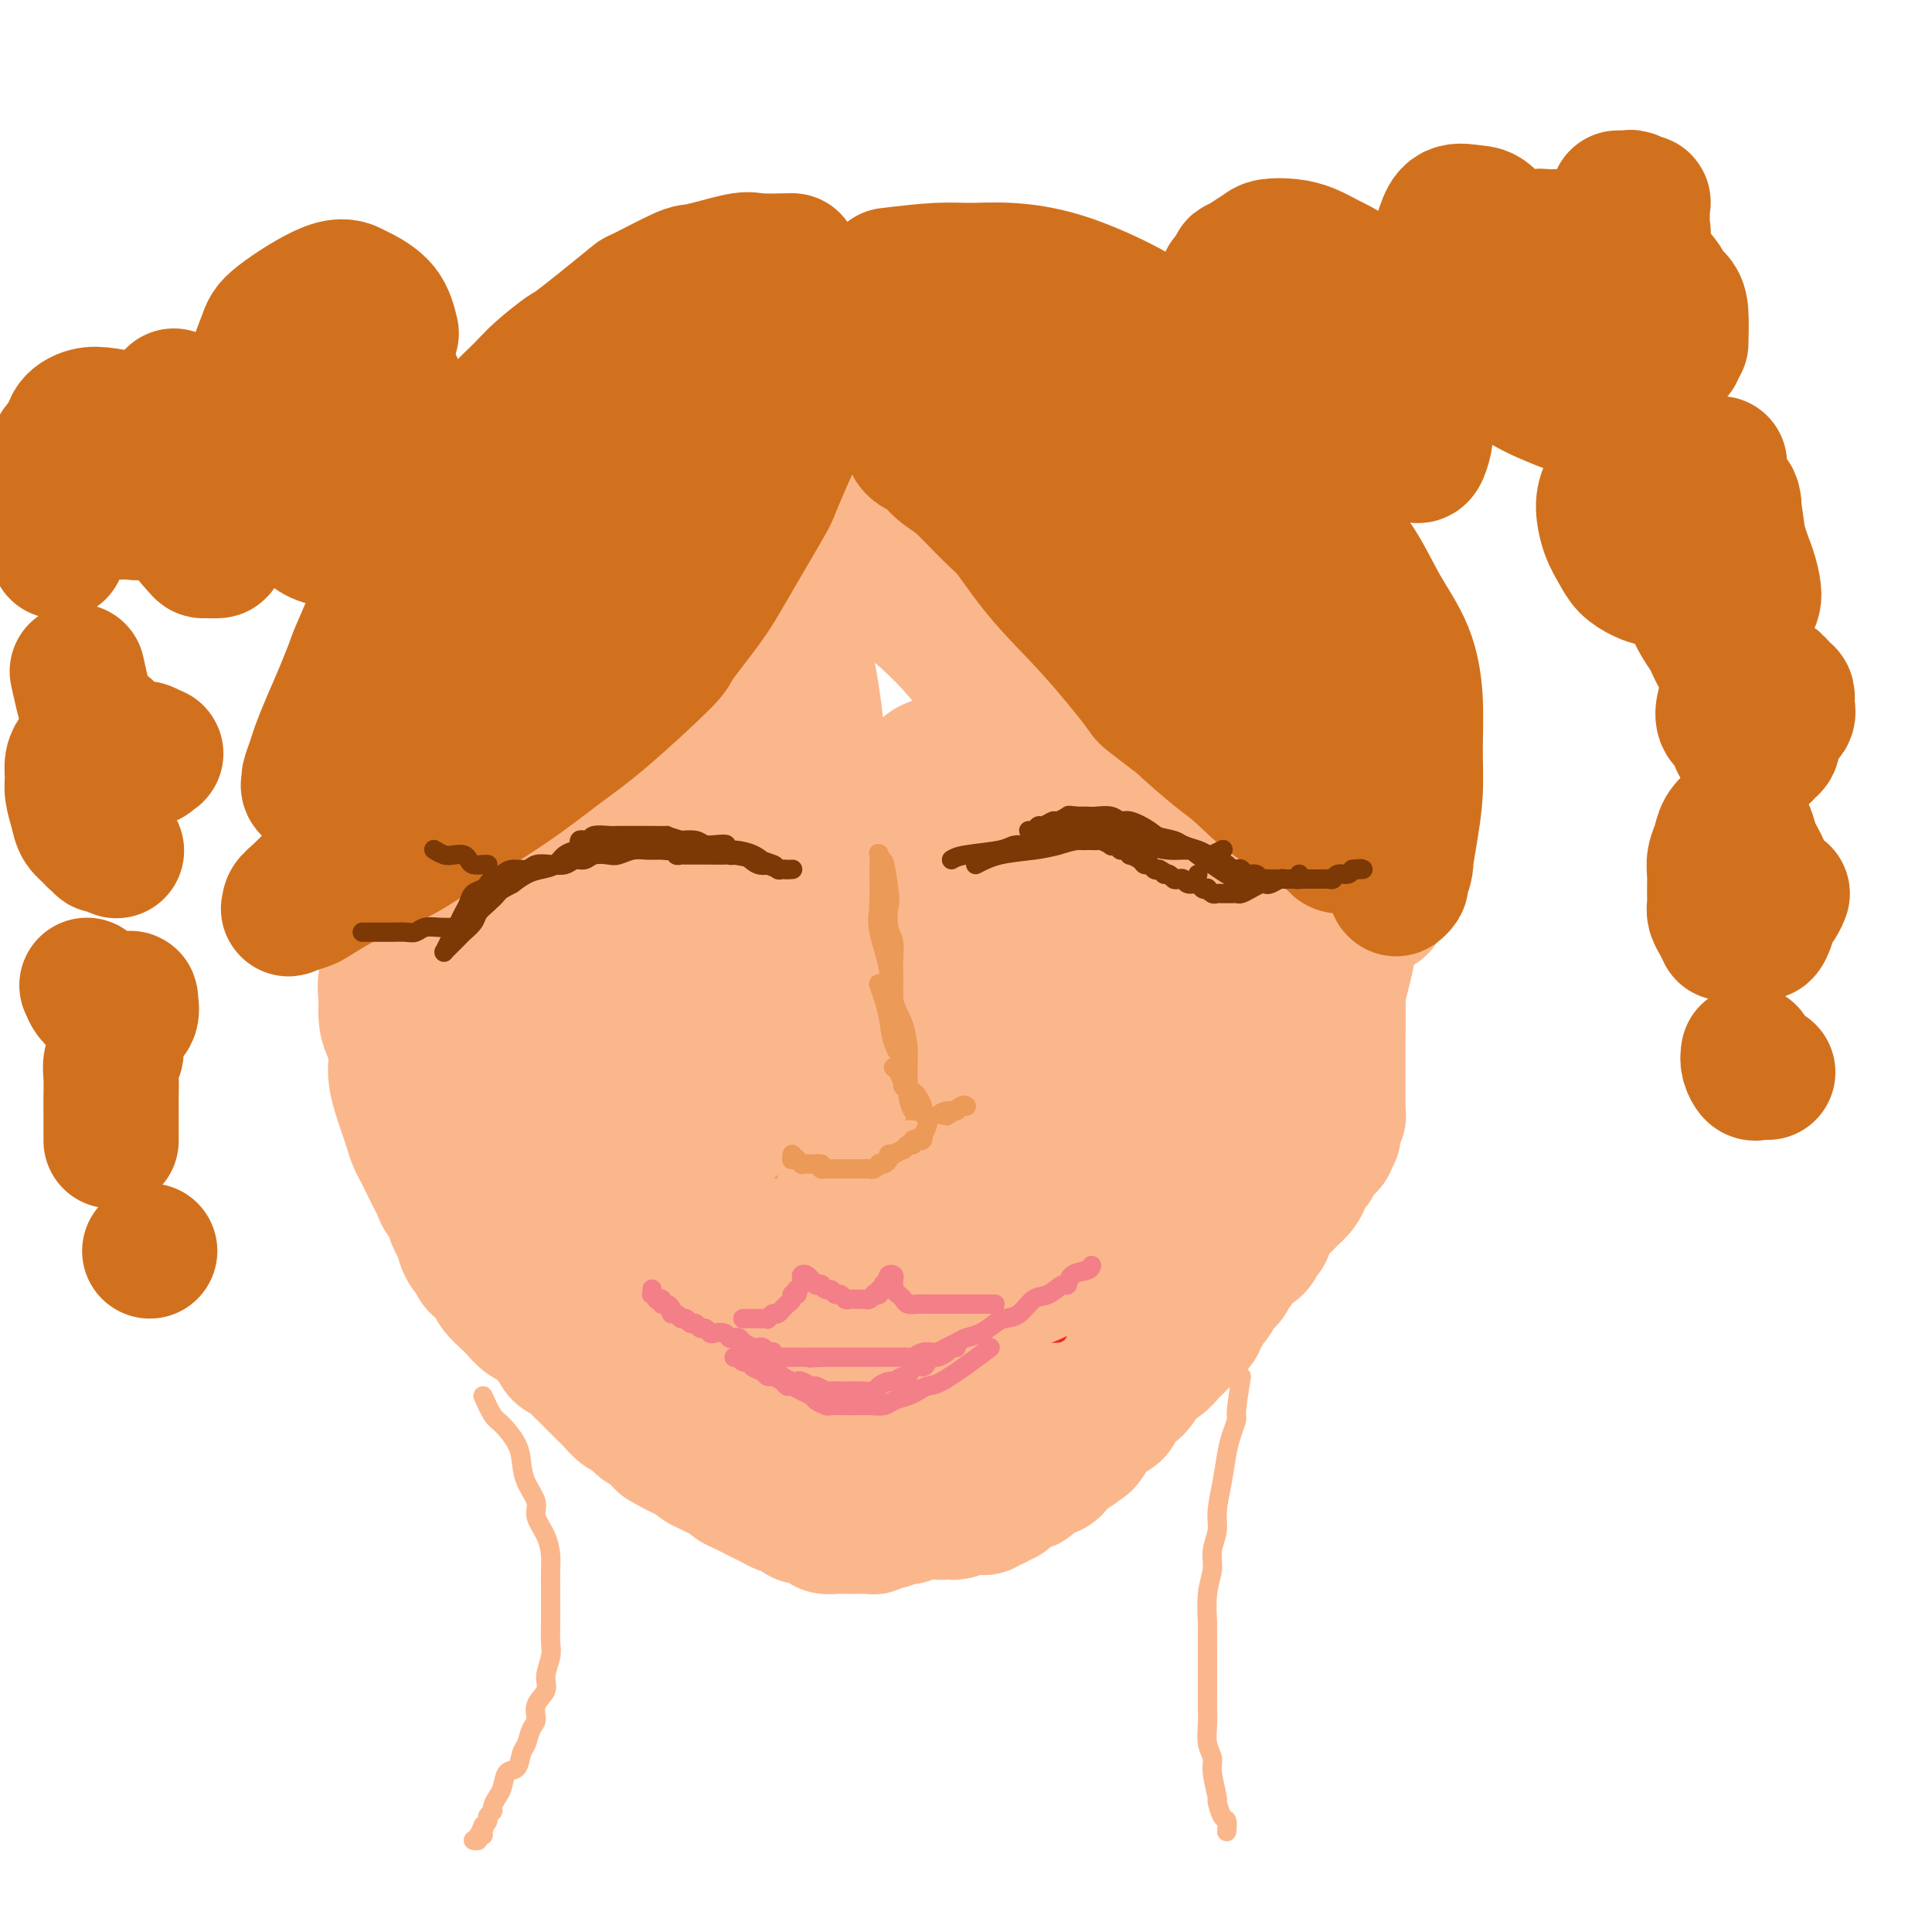 <svg viewBox='0 0 400 400' version='1.1' xmlns='http://www.w3.org/2000/svg' xmlns:xlink='http://www.w3.org/1999/xlink'><g fill='none' stroke='#FBB78C' stroke-width='28' stroke-linecap='round' stroke-linejoin='round'><path d='M279,167c0.211,-1.438 0.423,-2.876 0,0c-0.423,2.876 -1.480,10.068 -2,15c-0.520,4.932 -0.504,7.606 -1,11c-0.496,3.394 -1.505,7.507 -2,11c-0.495,3.493 -0.476,6.364 -1,9c-0.524,2.636 -1.590,5.036 -2,7c-0.410,1.964 -0.163,3.493 0,5c0.163,1.507 0.242,2.992 0,4c-0.242,1.008 -0.804,1.539 -1,2c-0.196,0.461 -0.025,0.853 0,1c0.025,0.147 -0.096,0.049 0,-1c0.096,-1.049 0.410,-3.047 1,-5c0.590,-1.953 1.457,-3.859 2,-6c0.543,-2.141 0.761,-4.515 1,-7c0.239,-2.485 0.499,-5.079 1,-8c0.501,-2.921 1.244,-6.168 2,-9c0.756,-2.832 1.527,-5.249 2,-8c0.473,-2.751 0.649,-5.835 1,-8c0.351,-2.165 0.879,-3.411 1,-5c0.121,-1.589 -0.164,-3.522 0,-5c0.164,-1.478 0.776,-2.503 1,-3c0.224,-0.497 0.060,-0.468 0,-1c-0.060,-0.532 -0.017,-1.626 0,-2c0.017,-0.374 0.006,-0.028 0,0c-0.006,0.028 -0.009,-0.261 0,0c0.009,0.261 0.029,1.073 0,2c-0.029,0.927 -0.107,1.968 0,4c0.107,2.032 0.397,5.057 0,8c-0.397,2.943 -1.482,5.806 -2,9c-0.518,3.194 -0.468,6.718 -1,10c-0.532,3.282 -1.645,6.323 -2,9c-0.355,2.677 0.048,4.990 0,7c-0.048,2.010 -0.549,3.717 -1,5c-0.451,1.283 -0.853,2.141 -1,3c-0.147,0.859 -0.039,1.720 0,2c0.039,0.280 0.011,-0.020 0,0c-0.011,0.020 -0.003,0.359 0,0c0.003,-0.359 0.001,-1.417 0,-3c-0.001,-1.583 -0.000,-3.692 0,-6c0.000,-2.308 0.000,-4.814 0,-8c-0.000,-3.186 -0.000,-7.053 0,-10c0.000,-2.947 0.000,-4.973 0,-7'/><path d='M275,189c0.000,-6.141 0.000,-5.492 0,-6c-0.000,-0.508 -0.000,-2.172 0,-3c0.000,-0.828 0.000,-0.819 0,-1c-0.000,-0.181 -0.001,-0.554 0,-1c0.001,-0.446 0.004,-0.967 0,-1c-0.004,-0.033 -0.015,0.422 0,1c0.015,0.578 0.056,1.279 0,2c-0.056,0.721 -0.210,1.461 0,3c0.210,1.539 0.784,3.879 1,6c0.216,2.121 0.073,4.025 0,6c-0.073,1.975 -0.076,4.020 0,6c0.076,1.980 0.231,3.894 0,6c-0.231,2.106 -0.850,4.405 -1,6c-0.150,1.595 0.167,2.485 0,4c-0.167,1.515 -0.818,3.654 -1,5c-0.182,1.346 0.106,1.898 0,3c-0.106,1.102 -0.606,2.753 -1,4c-0.394,1.247 -0.681,2.091 -1,3c-0.319,0.909 -0.669,1.883 -1,3c-0.331,1.117 -0.641,2.377 -1,3c-0.359,0.623 -0.767,0.608 -1,1c-0.233,0.392 -0.293,1.193 -1,2c-0.707,0.807 -2.062,1.622 -3,2c-0.938,0.378 -1.457,0.318 -2,1c-0.543,0.682 -1.108,2.107 -2,3c-0.892,0.893 -2.112,1.254 -3,2c-0.888,0.746 -1.445,1.876 -2,3c-0.555,1.124 -1.106,2.244 -2,3c-0.894,0.756 -2.129,1.150 -3,2c-0.871,0.850 -1.377,2.156 -2,3c-0.623,0.844 -1.364,1.226 -2,2c-0.636,0.774 -1.167,1.940 -2,3c-0.833,1.060 -1.967,2.014 -3,3c-1.033,0.986 -1.964,2.005 -3,3c-1.036,0.995 -2.176,1.968 -3,3c-0.824,1.032 -1.332,2.124 -2,3c-0.668,0.876 -1.497,1.536 -2,2c-0.503,0.464 -0.681,0.733 -1,1c-0.319,0.267 -0.778,0.534 -1,1c-0.222,0.466 -0.206,1.133 0,1c0.206,-0.133 0.603,-1.067 1,-2'/><path d='M231,280c-5.728,5.901 -0.548,-0.348 2,-3c2.548,-2.652 2.464,-1.707 3,-2c0.536,-0.293 1.691,-1.822 3,-3c1.309,-1.178 2.770,-2.003 4,-3c1.230,-0.997 2.228,-2.166 3,-3c0.772,-0.834 1.320,-1.334 2,-2c0.680,-0.666 1.494,-1.500 2,-2c0.506,-0.500 0.704,-0.667 1,-1c0.296,-0.333 0.692,-0.831 1,-1c0.308,-0.169 0.530,-0.009 1,0c0.470,0.009 1.190,-0.132 1,0c-0.190,0.132 -1.288,0.538 -2,1c-0.712,0.462 -1.037,0.981 -2,2c-0.963,1.019 -2.564,2.538 -4,4c-1.436,1.462 -2.705,2.867 -4,4c-1.295,1.133 -2.614,1.993 -4,3c-1.386,1.007 -2.840,2.160 -4,3c-1.160,0.840 -2.028,1.367 -3,2c-0.972,0.633 -2.049,1.372 -3,2c-0.951,0.628 -1.776,1.146 -3,2c-1.224,0.854 -2.846,2.045 -4,3c-1.154,0.955 -1.841,1.673 -3,2c-1.159,0.327 -2.791,0.262 -4,1c-1.209,0.738 -1.997,2.277 -3,3c-1.003,0.723 -2.222,0.629 -3,1c-0.778,0.371 -1.114,1.209 -2,2c-0.886,0.791 -2.320,1.537 -3,2c-0.680,0.463 -0.606,0.645 -1,1c-0.394,0.355 -1.256,0.884 -2,1c-0.744,0.116 -1.369,-0.180 -2,0c-0.631,0.180 -1.269,0.837 -2,1c-0.731,0.163 -1.554,-0.166 -2,0c-0.446,0.166 -0.516,0.829 -1,1c-0.484,0.171 -1.383,-0.150 -2,0c-0.617,0.150 -0.954,0.771 -1,1c-0.046,0.229 0.198,0.065 0,0c-0.198,-0.065 -0.837,-0.031 -1,0c-0.163,0.031 0.150,0.061 0,0c-0.150,-0.061 -0.762,-0.212 -1,0c-0.238,0.212 -0.103,0.788 0,1c0.103,0.212 0.172,0.061 0,0c-0.172,-0.061 -0.586,-0.030 -1,0'/><path d='M187,303c-4.993,2.324 -1.977,0.634 -1,0c0.977,-0.634 -0.087,-0.211 -1,0c-0.913,0.211 -1.676,0.211 -3,0c-1.324,-0.211 -3.211,-0.634 -5,-1c-1.789,-0.366 -3.482,-0.675 -5,-1c-1.518,-0.325 -2.861,-0.664 -4,-1c-1.139,-0.336 -2.075,-0.667 -3,-1c-0.925,-0.333 -1.838,-0.667 -3,-1c-1.162,-0.333 -2.573,-0.666 -4,-1c-1.427,-0.334 -2.869,-0.668 -4,-1c-1.131,-0.332 -1.950,-0.662 -3,-1c-1.050,-0.338 -2.332,-0.683 -3,-1c-0.668,-0.317 -0.721,-0.607 -1,-1c-0.279,-0.393 -0.785,-0.890 -1,-1c-0.215,-0.110 -0.141,0.167 0,0c0.141,-0.167 0.348,-0.778 1,-1c0.652,-0.222 1.749,-0.056 3,0c1.251,0.056 2.658,0.003 4,0c1.342,-0.003 2.621,0.044 4,0c1.379,-0.044 2.858,-0.181 4,0c1.142,0.181 1.948,0.678 3,1c1.052,0.322 2.351,0.468 4,1c1.649,0.532 3.646,1.449 5,2c1.354,0.551 2.063,0.736 3,1c0.937,0.264 2.103,0.607 3,1c0.897,0.393 1.526,0.837 2,1c0.474,0.163 0.793,0.044 1,0c0.207,-0.044 0.300,-0.012 0,0c-0.300,0.012 -0.995,0.004 -2,0c-1.005,-0.004 -2.322,-0.004 -4,0c-1.678,0.004 -3.718,0.012 -5,0c-1.282,-0.012 -1.808,-0.044 -3,0c-1.192,0.044 -3.051,0.166 -4,0c-0.949,-0.166 -0.988,-0.618 -2,-1c-1.012,-0.382 -2.996,-0.695 -4,-1c-1.004,-0.305 -1.028,-0.604 -2,-1c-0.972,-0.396 -2.891,-0.890 -4,-1c-1.109,-0.110 -1.408,0.164 -2,0c-0.592,-0.164 -1.478,-0.766 -2,-1c-0.522,-0.234 -0.679,-0.102 -1,0c-0.321,0.102 -0.806,0.172 -1,0c-0.194,-0.172 -0.097,-0.586 0,-1'/><path d='M147,292c-2.785,-1.061 -0.748,-0.713 0,-1c0.748,-0.287 0.209,-1.208 0,-2c-0.209,-0.792 -0.086,-1.455 0,-2c0.086,-0.545 0.135,-0.971 0,-2c-0.135,-1.029 -0.454,-2.662 -1,-4c-0.546,-1.338 -1.319,-2.383 -2,-4c-0.681,-1.617 -1.271,-3.806 -2,-6c-0.729,-2.194 -1.596,-4.394 -2,-6c-0.404,-1.606 -0.345,-2.619 -1,-4c-0.655,-1.381 -2.025,-3.129 -3,-5c-0.975,-1.871 -1.556,-3.863 -3,-6c-1.444,-2.137 -3.750,-4.419 -5,-6c-1.250,-1.581 -1.444,-2.462 -2,-3c-0.556,-0.538 -1.473,-0.732 -2,-1c-0.527,-0.268 -0.663,-0.608 -1,-1c-0.337,-0.392 -0.875,-0.835 -1,-1c-0.125,-0.165 0.162,-0.051 0,0c-0.162,0.051 -0.774,0.040 -1,0c-0.226,-0.040 -0.065,-0.110 0,0c0.065,0.110 0.036,0.398 0,1c-0.036,0.602 -0.077,1.517 0,3c0.077,1.483 0.273,3.534 1,5c0.727,1.466 1.984,2.348 3,4c1.016,1.652 1.792,4.074 3,6c1.208,1.926 2.849,3.355 4,5c1.151,1.645 1.813,3.504 3,5c1.187,1.496 2.898,2.627 4,4c1.102,1.373 1.596,2.987 2,4c0.404,1.013 0.719,1.424 1,2c0.281,0.576 0.527,1.316 1,2c0.473,0.684 1.174,1.310 1,1c-0.174,-0.310 -1.221,-1.558 -2,-3c-0.779,-1.442 -1.289,-3.078 -2,-5c-0.711,-1.922 -1.622,-4.131 -3,-6c-1.378,-1.869 -3.223,-3.400 -5,-5c-1.777,-1.600 -3.487,-3.270 -5,-5c-1.513,-1.730 -2.829,-3.520 -4,-5c-1.171,-1.480 -2.198,-2.648 -3,-4c-0.802,-1.352 -1.378,-2.887 -2,-4c-0.622,-1.113 -1.290,-1.803 -2,-2c-0.710,-0.197 -1.460,0.101 -2,0c-0.540,-0.101 -0.868,-0.600 -1,-1c-0.132,-0.400 -0.066,-0.700 0,-1'/><path d='M113,239c-3.750,-3.676 -1.126,0.633 0,2c1.126,1.367 0.754,-0.208 1,0c0.246,0.208 1.110,2.200 2,4c0.890,1.800 1.805,3.407 3,5c1.195,1.593 2.669,3.170 4,5c1.331,1.830 2.520,3.912 4,6c1.480,2.088 3.250,4.183 5,6c1.750,1.817 3.480,3.355 5,5c1.520,1.645 2.830,3.396 4,5c1.170,1.604 2.199,3.061 3,4c0.801,0.939 1.375,1.360 2,2c0.625,0.640 1.301,1.497 2,2c0.699,0.503 1.422,0.650 2,1c0.578,0.350 1.012,0.903 1,1c-0.012,0.097 -0.471,-0.261 -1,-1c-0.529,-0.739 -1.130,-1.857 -2,-3c-0.870,-1.143 -2.010,-2.309 -3,-4c-0.990,-1.691 -1.829,-3.905 -3,-6c-1.171,-2.095 -2.672,-4.070 -4,-6c-1.328,-1.930 -2.481,-3.817 -4,-6c-1.519,-2.183 -3.403,-4.664 -5,-7c-1.597,-2.336 -2.906,-4.527 -4,-7c-1.094,-2.473 -1.973,-5.229 -3,-8c-1.027,-2.771 -2.201,-5.556 -3,-8c-0.799,-2.444 -1.221,-4.548 -2,-7c-0.779,-2.452 -1.914,-5.251 -3,-8c-1.086,-2.749 -2.123,-5.447 -3,-8c-0.877,-2.553 -1.594,-4.962 -2,-7c-0.406,-2.038 -0.501,-3.707 -1,-5c-0.499,-1.293 -1.402,-2.211 -2,-3c-0.598,-0.789 -0.892,-1.451 -1,-2c-0.108,-0.549 -0.029,-0.986 0,-1c0.029,-0.014 0.007,0.396 0,1c-0.007,0.604 0.001,1.402 0,2c-0.001,0.598 -0.011,0.996 0,2c0.011,1.004 0.045,2.612 0,4c-0.045,1.388 -0.167,2.554 0,4c0.167,1.446 0.622,3.172 1,5c0.378,1.828 0.679,3.758 1,6c0.321,2.242 0.663,4.796 1,7c0.337,2.204 0.668,4.058 1,6c0.332,1.942 0.666,3.971 1,6'/><path d='M110,233c1.118,7.840 1.413,5.939 2,6c0.587,0.061 1.468,2.083 2,4c0.532,1.917 0.717,3.728 1,5c0.283,1.272 0.665,2.003 1,3c0.335,0.997 0.622,2.260 1,3c0.378,0.740 0.848,0.958 1,1c0.152,0.042 -0.015,-0.092 0,-1c0.015,-0.908 0.211,-2.590 0,-4c-0.211,-1.410 -0.830,-2.549 -1,-4c-0.170,-1.451 0.109,-3.216 0,-5c-0.109,-1.784 -0.606,-3.588 -1,-6c-0.394,-2.412 -0.684,-5.431 -1,-8c-0.316,-2.569 -0.659,-4.686 -1,-7c-0.341,-2.314 -0.679,-4.824 -1,-7c-0.321,-2.176 -0.626,-4.017 -1,-6c-0.374,-1.983 -0.818,-4.106 -1,-6c-0.182,-1.894 -0.101,-3.557 0,-5c0.101,-1.443 0.223,-2.665 0,-4c-0.223,-1.335 -0.792,-2.783 -1,-4c-0.208,-1.217 -0.057,-2.203 0,-3c0.057,-0.797 0.018,-1.406 0,-2c-0.018,-0.594 -0.016,-1.175 0,-1c0.016,0.175 0.047,1.104 0,2c-0.047,0.896 -0.171,1.759 0,3c0.171,1.241 0.638,2.861 1,4c0.362,1.139 0.619,1.796 1,3c0.381,1.204 0.887,2.953 1,4c0.113,1.047 -0.166,1.391 0,2c0.166,0.609 0.776,1.484 1,2c0.224,0.516 0.060,0.674 0,1c-0.060,0.326 -0.016,0.818 0,1c0.016,0.182 0.005,0.052 0,0c-0.005,-0.052 -0.002,-0.026 0,0'/><path d='M99,183c0.359,4.812 0.718,9.623 1,13c0.282,3.377 0.488,5.319 1,8c0.512,2.681 1.329,6.103 2,9c0.671,2.897 1.197,5.271 2,8c0.803,2.729 1.884,5.812 3,9c1.116,3.188 2.266,6.480 3,8c0.734,1.520 1.053,1.267 2,4c0.947,2.733 2.521,8.453 4,12c1.479,3.547 2.861,4.922 4,7c1.139,2.078 2.033,4.860 3,7c0.967,2.140 2.007,3.638 3,5c0.993,1.362 1.940,2.589 3,4c1.060,1.411 2.235,3.007 3,4c0.765,0.993 1.122,1.385 2,2c0.878,0.615 2.278,1.455 3,2c0.722,0.545 0.768,0.795 1,1c0.232,0.205 0.651,0.366 1,1c0.349,0.634 0.627,1.741 1,2c0.373,0.259 0.841,-0.328 1,0c0.159,0.328 0.010,1.573 0,2c-0.010,0.427 0.119,0.036 0,0c-0.119,-0.036 -0.486,0.282 -1,0c-0.514,-0.282 -1.176,-1.165 -2,-2c-0.824,-0.835 -1.810,-1.622 -3,-3c-1.190,-1.378 -2.584,-3.346 -4,-5c-1.416,-1.654 -2.855,-2.993 -4,-5c-1.145,-2.007 -1.997,-4.682 -3,-7c-1.003,-2.318 -2.155,-4.279 -3,-6c-0.845,-1.721 -1.381,-3.204 -2,-5c-0.619,-1.796 -1.320,-3.907 -2,-6c-0.680,-2.093 -1.337,-4.170 -2,-6c-0.663,-1.830 -1.331,-3.415 -2,-5'/><path d='M114,241c-2.528,-6.085 -1.847,-3.796 -2,-4c-0.153,-0.204 -1.140,-2.900 -2,-5c-0.860,-2.100 -1.592,-3.603 -2,-5c-0.408,-1.397 -0.490,-2.687 -1,-4c-0.510,-1.313 -1.447,-2.647 -2,-4c-0.553,-1.353 -0.721,-2.724 -1,-4c-0.279,-1.276 -0.667,-2.456 -1,-4c-0.333,-1.544 -0.610,-3.452 -1,-5c-0.390,-1.548 -0.893,-2.736 -1,-4c-0.107,-1.264 0.182,-2.603 0,-4c-0.182,-1.397 -0.833,-2.853 -1,-4c-0.167,-1.147 0.151,-1.985 0,-3c-0.151,-1.015 -0.773,-2.209 -1,-3c-0.227,-0.791 -0.061,-1.181 0,-2c0.061,-0.819 0.016,-2.069 0,-3c-0.016,-0.931 -0.004,-1.545 0,-2c0.004,-0.455 0.001,-0.751 0,-1c-0.001,-0.249 -0.000,-0.452 0,-1c0.000,-0.548 0.000,-1.443 0,-2c-0.000,-0.557 -0.000,-0.778 0,-1c0.000,-0.222 0.000,-0.444 0,-1c-0.000,-0.556 -0.000,-1.444 0,-2c0.000,-0.556 0.000,-0.779 0,-1c-0.000,-0.221 -0.000,-0.440 0,-1c0.000,-0.560 0.000,-1.459 0,-2c-0.000,-0.541 -0.000,-0.722 0,-1c0.000,-0.278 0.000,-0.652 0,-1c-0.000,-0.348 0.000,-0.670 0,-1c-0.000,-0.330 -0.000,-0.667 0,-1c0.000,-0.333 0.000,-0.663 0,-1c-0.000,-0.337 -0.000,-0.683 0,-1c0.000,-0.317 0.000,-0.606 0,-1c-0.000,-0.394 -0.000,-0.893 0,-1c0.000,-0.107 0.000,0.177 0,0c-0.000,-0.177 -0.000,-0.817 0,-1c0.000,-0.183 0.000,0.090 0,0c-0.000,-0.090 -0.001,-0.545 0,-1c0.001,-0.455 0.004,-0.910 0,-1c-0.004,-0.090 -0.015,0.187 0,0c0.015,-0.187 0.057,-0.837 0,-1c-0.057,-0.163 -0.211,0.163 0,0c0.211,-0.163 0.788,-0.813 1,-1c0.212,-0.187 0.061,0.089 0,0c-0.061,-0.089 -0.030,-0.545 0,-1'/><path d='M100,155c-0.154,-7.288 -0.037,-2.008 0,0c0.037,2.008 -0.004,0.744 0,0c0.004,-0.744 0.054,-0.969 0,-1c-0.054,-0.031 -0.211,0.131 0,0c0.211,-0.131 0.788,-0.556 1,-1c0.212,-0.444 0.057,-0.908 0,-1c-0.057,-0.092 -0.015,0.187 0,0c0.015,-0.187 0.004,-0.839 0,-1c-0.004,-0.161 -0.001,0.168 0,0c0.001,-0.168 0.000,-0.833 0,-1c-0.000,-0.167 -0.000,0.164 0,0c0.000,-0.164 -0.000,-0.824 0,-1c0.000,-0.176 0.001,0.133 0,0c-0.001,-0.133 -0.004,-0.709 0,-1c0.004,-0.291 0.015,-0.299 0,0c-0.015,0.299 -0.057,0.904 0,2c0.057,1.096 0.211,2.681 0,4c-0.211,1.319 -0.789,2.370 -1,4c-0.211,1.630 -0.057,3.838 0,6c0.057,2.162 0.015,4.277 0,6c-0.015,1.723 -0.004,3.053 0,4c0.004,0.947 0.002,1.512 0,2c-0.002,0.488 -0.005,0.899 0,1c0.005,0.101 0.016,-0.109 0,0c-0.016,0.109 -0.061,0.537 0,1c0.061,0.463 0.227,0.962 0,1c-0.227,0.038 -0.846,-0.386 -1,-1c-0.154,-0.614 0.159,-1.418 0,-2c-0.159,-0.582 -0.790,-0.942 -1,-2c-0.210,-1.058 0.000,-2.814 0,-4c-0.000,-1.186 -0.211,-1.801 0,-3c0.211,-1.199 0.845,-2.981 1,-4c0.155,-1.019 -0.169,-1.274 0,-2c0.169,-0.726 0.833,-1.923 1,-3c0.167,-1.077 -0.161,-2.036 0,-3c0.161,-0.964 0.813,-1.934 1,-3c0.187,-1.066 -0.090,-2.229 0,-3c0.090,-0.771 0.546,-1.151 1,-2c0.454,-0.849 0.905,-2.166 1,-3c0.095,-0.834 -0.167,-1.186 0,-2c0.167,-0.814 0.762,-2.090 1,-3c0.238,-0.910 0.119,-1.455 0,-2'/><path d='M104,137c1.168,-4.999 1.087,-2.498 1,-2c-0.087,0.498 -0.182,-1.007 0,-2c0.182,-0.993 0.640,-1.472 1,-2c0.360,-0.528 0.622,-1.104 1,-2c0.378,-0.896 0.871,-2.112 1,-3c0.129,-0.888 -0.107,-1.449 0,-2c0.107,-0.551 0.556,-1.092 1,-2c0.444,-0.908 0.881,-2.182 1,-3c0.119,-0.818 -0.081,-1.180 0,-2c0.081,-0.820 0.444,-2.096 1,-3c0.556,-0.904 1.304,-1.434 2,-2c0.696,-0.566 1.341,-1.166 2,-2c0.659,-0.834 1.332,-1.900 2,-3c0.668,-1.100 1.332,-2.234 2,-3c0.668,-0.766 1.342,-1.164 2,-2c0.658,-0.836 1.301,-2.111 2,-3c0.699,-0.889 1.453,-1.394 2,-2c0.547,-0.606 0.885,-1.313 2,-2c1.115,-0.687 3.007,-1.354 4,-2c0.993,-0.646 1.088,-1.271 2,-2c0.912,-0.729 2.642,-1.561 4,-2c1.358,-0.439 2.343,-0.485 3,-1c0.657,-0.515 0.984,-1.500 2,-2c1.016,-0.500 2.721,-0.515 4,-1c1.279,-0.485 2.131,-1.440 3,-2c0.869,-0.560 1.754,-0.724 3,-1c1.246,-0.276 2.854,-0.665 4,-1c1.146,-0.335 1.832,-0.616 3,-1c1.168,-0.384 2.818,-0.873 4,-1c1.182,-0.127 1.895,0.106 3,0c1.105,-0.106 2.602,-0.550 4,-1c1.398,-0.450 2.697,-0.904 4,-1c1.303,-0.096 2.611,0.167 4,0c1.389,-0.167 2.859,-0.763 4,-1c1.141,-0.237 1.954,-0.116 3,0c1.046,0.116 2.327,0.226 4,0c1.673,-0.226 3.739,-0.789 5,-1c1.261,-0.211 1.718,-0.069 3,0c1.282,0.069 3.389,0.064 5,0c1.611,-0.064 2.727,-0.188 4,0c1.273,0.188 2.702,0.686 4,1c1.298,0.314 2.464,0.443 4,1c1.536,0.557 3.443,1.541 5,2c1.557,0.459 2.765,0.393 4,1c1.235,0.607 2.496,1.888 4,3c1.504,1.112 3.252,2.056 5,3'/><path d='M232,86c4.909,2.429 4.182,3.003 5,4c0.818,0.997 3.180,2.418 5,4c1.820,1.582 3.098,3.324 4,4c0.902,0.676 1.428,0.287 3,2c1.572,1.713 4.192,5.527 6,8c1.808,2.473 2.806,3.605 4,5c1.194,1.395 2.586,3.053 4,5c1.414,1.947 2.850,4.181 4,6c1.150,1.819 2.014,3.221 3,5c0.986,1.779 2.096,3.933 3,6c0.904,2.067 1.603,4.046 2,6c0.397,1.954 0.491,3.884 1,6c0.509,2.116 1.433,4.418 2,7c0.567,2.582 0.778,5.443 1,8c0.222,2.557 0.454,4.810 1,7c0.546,2.190 1.404,4.318 2,6c0.596,1.682 0.930,2.919 1,4c0.070,1.081 -0.125,2.006 0,3c0.125,0.994 0.568,2.056 1,3c0.432,0.944 0.852,1.769 1,2c0.148,0.231 0.025,-0.131 0,0c-0.025,0.131 0.049,0.756 0,1c-0.049,0.244 -0.222,0.106 0,0c0.222,-0.106 0.837,-0.180 1,-1c0.163,-0.820 -0.127,-2.387 0,-4c0.127,-1.613 0.669,-3.272 1,-5c0.331,-1.728 0.449,-3.524 0,-6c-0.449,-2.476 -1.466,-5.630 -2,-8c-0.534,-2.370 -0.583,-3.955 -1,-6c-0.417,-2.045 -1.200,-4.549 -2,-7c-0.800,-2.451 -1.618,-4.850 -2,-7c-0.382,-2.150 -0.328,-4.051 -1,-6c-0.672,-1.949 -2.069,-3.945 -3,-6c-0.931,-2.055 -1.397,-4.170 -2,-6c-0.603,-1.830 -1.343,-3.375 -2,-5c-0.657,-1.625 -1.231,-3.330 -2,-5c-0.769,-1.670 -1.732,-3.304 -3,-5c-1.268,-1.696 -2.842,-3.455 -4,-5c-1.158,-1.545 -1.902,-2.875 -3,-4c-1.098,-1.125 -2.552,-2.044 -4,-3c-1.448,-0.956 -2.890,-1.950 -4,-3c-1.110,-1.050 -1.889,-2.157 -3,-3c-1.111,-0.843 -2.556,-1.421 -4,-2'/><path d='M245,91c-3.262,-2.286 -3.915,-2.500 -5,-3c-1.085,-0.500 -2.600,-1.287 -4,-2c-1.400,-0.713 -2.685,-1.353 -4,-2c-1.315,-0.647 -2.662,-1.302 -4,-2c-1.338,-0.698 -2.668,-1.441 -4,-2c-1.332,-0.559 -2.666,-0.934 -4,-1c-1.334,-0.066 -2.667,0.179 -4,0c-1.333,-0.179 -2.665,-0.780 -4,-1c-1.335,-0.220 -2.672,-0.059 -4,0c-1.328,0.059 -2.647,0.016 -4,0c-1.353,-0.016 -2.740,-0.005 -4,0c-1.260,0.005 -2.394,0.005 -4,0c-1.606,-0.005 -3.683,-0.016 -5,0c-1.317,0.016 -1.874,0.060 -3,0c-1.126,-0.060 -2.821,-0.224 -4,0c-1.179,0.224 -1.842,0.835 -3,1c-1.158,0.165 -2.812,-0.116 -4,0c-1.188,0.116 -1.910,0.629 -3,1c-1.090,0.371 -2.548,0.600 -4,1c-1.452,0.400 -2.899,0.969 -4,2c-1.101,1.031 -1.857,2.522 -3,4c-1.143,1.478 -2.672,2.943 -4,4c-1.328,1.057 -2.454,1.705 -4,3c-1.546,1.295 -3.512,3.237 -5,5c-1.488,1.763 -2.499,3.349 -4,5c-1.501,1.651 -3.493,3.368 -5,5c-1.507,1.632 -2.530,3.179 -4,5c-1.470,1.821 -3.388,3.917 -5,6c-1.612,2.083 -2.918,4.154 -4,6c-1.082,1.846 -1.940,3.466 -3,5c-1.060,1.534 -2.323,2.983 -3,4c-0.677,1.017 -0.768,1.604 -1,2c-0.232,0.396 -0.605,0.602 -1,1c-0.395,0.398 -0.813,0.986 -1,1c-0.187,0.014 -0.145,-0.548 0,-1c0.145,-0.452 0.392,-0.793 1,-2c0.608,-1.207 1.577,-3.280 3,-5c1.423,-1.720 3.299,-3.085 5,-5c1.701,-1.915 3.228,-4.378 5,-6c1.772,-1.622 3.790,-2.401 6,-4c2.210,-1.599 4.613,-4.016 7,-6c2.387,-1.984 4.758,-3.534 7,-5c2.242,-1.466 4.355,-2.847 7,-4c2.645,-1.153 5.823,-2.076 9,-3'/><path d='M169,98c7.108,-3.650 6.877,-1.775 9,-1c2.123,0.775 6.601,0.449 10,1c3.399,0.551 5.718,1.978 9,4c3.282,2.022 7.527,4.637 11,8c3.473,3.363 6.174,7.474 9,12c2.826,4.526 5.776,9.469 8,15c2.224,5.531 3.721,11.651 5,18c1.279,6.349 2.339,12.928 3,19c0.661,6.072 0.924,11.636 1,17c0.076,5.364 -0.036,10.528 0,14c0.036,3.472 0.220,5.250 0,7c-0.220,1.750 -0.844,3.470 -1,4c-0.156,0.530 0.157,-0.129 0,0c-0.157,0.129 -0.786,1.046 -1,1c-0.214,-0.046 -0.015,-1.054 0,-2c0.015,-0.946 -0.153,-1.830 0,-4c0.153,-2.170 0.627,-5.624 1,-9c0.373,-3.376 0.645,-6.672 1,-11c0.355,-4.328 0.793,-9.689 1,-15c0.207,-5.311 0.181,-10.573 0,-16c-0.181,-5.427 -0.519,-11.020 -1,-16c-0.481,-4.980 -1.107,-9.347 -2,-13c-0.893,-3.653 -2.055,-6.591 -3,-9c-0.945,-2.409 -1.675,-4.290 -3,-6c-1.325,-1.710 -3.246,-3.249 -5,-4c-1.754,-0.751 -3.340,-0.715 -5,0c-1.660,0.715 -3.396,2.110 -5,4c-1.604,1.890 -3.078,4.276 -4,8c-0.922,3.724 -1.291,8.787 -2,14c-0.709,5.213 -1.757,10.578 -2,16c-0.243,5.422 0.319,10.902 1,16c0.681,5.098 1.482,9.815 3,14c1.518,4.185 3.754,7.838 6,11c2.246,3.162 4.500,5.833 7,8c2.500,2.167 5.244,3.831 8,5c2.756,1.169 5.525,1.844 8,2c2.475,0.156 4.656,-0.206 7,-1c2.344,-0.794 4.849,-2.021 7,-4c2.151,-1.979 3.946,-4.711 6,-8c2.054,-3.289 4.367,-7.135 6,-11c1.633,-3.865 2.586,-7.751 3,-12c0.414,-4.249 0.291,-8.862 0,-13c-0.291,-4.138 -0.748,-7.800 -2,-11c-1.252,-3.200 -3.299,-5.939 -5,-9c-1.701,-3.061 -3.058,-6.446 -5,-9c-1.942,-2.554 -4.471,-4.277 -7,-6'/><path d='M246,126c-3.863,-4.436 -5.019,-3.527 -7,-4c-1.981,-0.473 -4.785,-2.327 -7,-3c-2.215,-0.673 -3.840,-0.166 -6,1c-2.160,1.166 -4.856,2.990 -7,5c-2.144,2.010 -3.738,4.208 -5,7c-1.262,2.792 -2.193,6.180 -3,9c-0.807,2.820 -1.492,5.073 -2,7c-0.508,1.927 -0.840,3.527 -1,5c-0.160,1.473 -0.148,2.818 0,4c0.148,1.182 0.433,2.201 1,3c0.567,0.799 1.417,1.380 2,2c0.583,0.620 0.898,1.280 2,2c1.102,0.720 2.989,1.499 5,2c2.011,0.501 4.144,0.725 6,1c1.856,0.275 3.435,0.603 5,1c1.565,0.397 3.118,0.865 5,1c1.882,0.135 4.094,-0.063 6,0c1.906,0.063 3.507,0.386 5,1c1.493,0.614 2.879,1.518 4,2c1.121,0.482 1.977,0.540 3,1c1.023,0.460 2.211,1.322 3,2c0.789,0.678 1.178,1.174 2,2c0.822,0.826 2.078,1.984 3,3c0.922,1.016 1.512,1.890 2,3c0.488,1.110 0.876,2.455 1,4c0.124,1.545 -0.014,3.290 0,5c0.014,1.710 0.179,3.386 0,5c-0.179,1.614 -0.704,3.165 -1,5c-0.296,1.835 -0.363,3.953 -1,6c-0.637,2.047 -1.845,4.024 -3,6c-1.155,1.976 -2.257,3.953 -3,6c-0.743,2.047 -1.127,4.165 -2,6c-0.873,1.835 -2.233,3.389 -3,5c-0.767,1.611 -0.939,3.281 -2,5c-1.061,1.719 -3.012,3.488 -4,5c-0.988,1.512 -1.014,2.768 -2,4c-0.986,1.232 -2.933,2.440 -4,4c-1.067,1.560 -1.255,3.471 -2,5c-0.745,1.529 -2.046,2.675 -3,4c-0.954,1.325 -1.561,2.830 -2,4c-0.439,1.170 -0.710,2.004 -1,3c-0.290,0.996 -0.600,2.154 -1,3c-0.400,0.846 -0.891,1.382 -1,2c-0.109,0.618 0.163,1.320 0,2c-0.163,0.680 -0.761,1.337 -1,2c-0.239,0.663 -0.120,1.331 0,2'/><path d='M227,276c-1.172,3.130 -1.102,1.955 -1,2c0.102,0.045 0.234,1.311 0,2c-0.234,0.689 -0.836,0.801 -1,1c-0.164,0.199 0.110,0.486 0,1c-0.110,0.514 -0.603,1.255 -1,2c-0.397,0.745 -0.698,1.494 -1,2c-0.302,0.506 -0.606,0.769 -1,1c-0.394,0.231 -0.879,0.429 -1,1c-0.121,0.571 0.122,1.514 0,2c-0.122,0.486 -0.610,0.515 -1,1c-0.390,0.485 -0.682,1.426 -1,2c-0.318,0.574 -0.663,0.780 -1,1c-0.337,0.220 -0.668,0.454 -1,1c-0.332,0.546 -0.666,1.403 -1,2c-0.334,0.597 -0.667,0.935 -1,1c-0.333,0.065 -0.667,-0.141 -1,0c-0.333,0.141 -0.667,0.630 -1,1c-0.333,0.370 -0.667,0.620 -1,1c-0.333,0.380 -0.667,0.889 -1,1c-0.333,0.111 -0.667,-0.176 -1,0c-0.333,0.176 -0.666,0.817 -1,1c-0.334,0.183 -0.671,-0.090 -1,0c-0.329,0.090 -0.651,0.545 -1,1c-0.349,0.455 -0.726,0.910 -1,1c-0.274,0.090 -0.443,-0.186 -1,0c-0.557,0.186 -1.500,0.835 -2,1c-0.500,0.165 -0.558,-0.153 -1,0c-0.442,0.153 -1.270,0.777 -2,1c-0.730,0.223 -1.364,0.046 -2,0c-0.636,-0.046 -1.274,0.040 -2,0c-0.726,-0.040 -1.540,-0.207 -2,0c-0.460,0.207 -0.565,0.788 -1,1c-0.435,0.212 -1.201,0.056 -2,0c-0.799,-0.056 -1.632,-0.011 -2,0c-0.368,0.011 -0.272,-0.011 -1,0c-0.728,0.011 -2.280,0.056 -3,0c-0.720,-0.056 -0.608,-0.214 -1,0c-0.392,0.214 -1.287,0.801 -2,1c-0.713,0.199 -1.244,0.012 -2,0c-0.756,-0.012 -1.739,0.152 -3,0c-1.261,-0.152 -2.802,-0.621 -4,-1c-1.198,-0.379 -2.053,-0.668 -3,-1c-0.947,-0.332 -1.986,-0.708 -3,-1c-1.014,-0.292 -2.004,-0.502 -3,-1c-0.996,-0.498 -1.999,-1.285 -3,-2c-1.001,-0.715 -2.001,-1.357 -3,-2'/><path d='M158,300c-3.640,-1.479 -3.240,-1.177 -4,-2c-0.760,-0.823 -2.679,-2.770 -4,-4c-1.321,-1.230 -2.044,-1.742 -3,-3c-0.956,-1.258 -2.146,-3.262 -3,-5c-0.854,-1.738 -1.372,-3.210 -2,-5c-0.628,-1.790 -1.365,-3.898 -2,-6c-0.635,-2.102 -1.167,-4.198 -2,-6c-0.833,-1.802 -1.966,-3.311 -3,-5c-1.034,-1.689 -1.968,-3.559 -3,-5c-1.032,-1.441 -2.161,-2.452 -3,-4c-0.839,-1.548 -1.387,-3.634 -2,-5c-0.613,-1.366 -1.291,-2.011 -2,-3c-0.709,-0.989 -1.449,-2.323 -2,-3c-0.551,-0.677 -0.911,-0.697 -1,-1c-0.089,-0.303 0.095,-0.889 0,-1c-0.095,-0.111 -0.468,0.255 0,1c0.468,0.745 1.778,1.871 3,3c1.222,1.129 2.358,2.262 4,4c1.642,1.738 3.791,4.082 6,6c2.209,1.918 4.478,3.410 7,5c2.522,1.590 5.295,3.279 8,5c2.705,1.721 5.341,3.475 8,5c2.659,1.525 5.342,2.821 8,4c2.658,1.179 5.291,2.242 8,3c2.709,0.758 5.494,1.210 8,1c2.506,-0.210 4.735,-1.081 7,-2c2.265,-0.919 4.568,-1.886 7,-4c2.432,-2.114 4.993,-5.375 7,-9c2.007,-3.625 3.461,-7.615 5,-12c1.539,-4.385 3.164,-9.166 4,-14c0.836,-4.834 0.884,-9.722 1,-15c0.116,-5.278 0.299,-10.946 0,-16c-0.299,-5.054 -1.079,-9.494 -2,-14c-0.921,-4.506 -1.981,-9.079 -3,-13c-1.019,-3.921 -1.995,-7.191 -3,-10c-1.005,-2.809 -2.038,-5.157 -3,-7c-0.962,-1.843 -1.851,-3.182 -3,-4c-1.149,-0.818 -2.556,-1.117 -4,-1c-1.444,0.117 -2.923,0.649 -4,2c-1.077,1.351 -1.750,3.519 -3,6c-1.250,2.481 -3.077,5.273 -4,9c-0.923,3.727 -0.941,8.388 -1,13c-0.059,4.612 -0.160,9.175 0,14c0.160,4.825 0.580,9.913 1,15'/><path d='M184,217c0.621,9.313 2.174,11.596 4,15c1.826,3.404 3.926,7.927 6,12c2.074,4.073 4.121,7.694 6,10c1.879,2.306 3.588,3.296 5,4c1.412,0.704 2.525,1.121 4,1c1.475,-0.121 3.310,-0.782 5,-2c1.690,-1.218 3.235,-2.995 5,-6c1.765,-3.005 3.752,-7.238 5,-12c1.248,-4.762 1.759,-10.052 2,-16c0.241,-5.948 0.212,-12.552 0,-19c-0.212,-6.448 -0.608,-12.739 -2,-19c-1.392,-6.261 -3.780,-12.494 -6,-18c-2.220,-5.506 -4.272,-10.287 -7,-15c-2.728,-4.713 -6.132,-9.359 -9,-13c-2.868,-3.641 -5.200,-6.277 -8,-9c-2.800,-2.723 -6.068,-5.534 -9,-7c-2.932,-1.466 -5.527,-1.587 -8,-1c-2.473,0.587 -4.824,1.881 -7,4c-2.176,2.119 -4.177,5.061 -6,9c-1.823,3.939 -3.468,8.874 -5,14c-1.532,5.126 -2.951,10.444 -4,16c-1.049,5.556 -1.729,11.350 -2,17c-0.271,5.650 -0.133,11.156 1,16c1.133,4.844 3.262,9.026 5,13c1.738,3.974 3.085,7.741 5,11c1.915,3.259 4.396,6.011 7,8c2.604,1.989 5.329,3.215 8,4c2.671,0.785 5.287,1.130 8,1c2.713,-0.130 5.523,-0.735 8,-2c2.477,-1.265 4.619,-3.190 7,-6c2.381,-2.810 4.999,-6.503 7,-11c2.001,-4.497 3.384,-9.797 5,-16c1.616,-6.203 3.464,-13.309 4,-20c0.536,-6.691 -0.241,-12.965 -1,-19c-0.759,-6.035 -1.502,-11.829 -3,-17c-1.498,-5.171 -3.751,-9.718 -6,-14c-2.249,-4.282 -4.492,-8.297 -7,-12c-2.508,-3.703 -5.280,-7.093 -8,-10c-2.720,-2.907 -5.387,-5.331 -8,-7c-2.613,-1.669 -5.173,-2.583 -8,-3c-2.827,-0.417 -5.922,-0.336 -9,1c-3.078,1.336 -6.140,3.927 -9,7c-2.860,3.073 -5.519,6.628 -8,11c-2.481,4.372 -4.783,9.562 -7,15c-2.217,5.438 -4.348,11.125 -6,17c-1.652,5.875 -2.826,11.937 -4,18'/><path d='M134,167c-1.802,8.493 -1.306,12.227 -1,17c0.306,4.773 0.421,10.585 1,16c0.579,5.415 1.623,10.432 3,15c1.377,4.568 3.088,8.688 5,12c1.912,3.312 4.026,5.818 6,8c1.974,2.182 3.808,4.041 6,5c2.192,0.959 4.742,1.019 7,1c2.258,-0.019 4.225,-0.117 6,-1c1.775,-0.883 3.357,-2.552 5,-5c1.643,-2.448 3.348,-5.677 5,-9c1.652,-3.323 3.252,-6.740 4,-11c0.748,-4.260 0.646,-9.363 0,-14c-0.646,-4.637 -1.834,-8.810 -3,-13c-1.166,-4.190 -2.310,-8.399 -4,-12c-1.690,-3.601 -3.926,-6.594 -6,-10c-2.074,-3.406 -3.985,-7.226 -6,-10c-2.015,-2.774 -4.133,-4.503 -6,-6c-1.867,-1.497 -3.482,-2.762 -5,-3c-1.518,-0.238 -2.939,0.550 -4,2c-1.061,1.450 -1.762,3.562 -2,7c-0.238,3.438 -0.012,8.203 0,13c0.012,4.797 -0.188,9.627 0,15c0.188,5.373 0.766,11.291 2,17c1.234,5.709 3.125,11.210 5,17c1.875,5.790 3.734,11.870 6,17c2.266,5.130 4.940,9.311 7,13c2.060,3.689 3.507,6.887 5,9c1.493,2.113 3.033,3.143 4,4c0.967,0.857 1.361,1.543 2,1c0.639,-0.543 1.524,-2.315 2,-4c0.476,-1.685 0.542,-3.281 1,-6c0.458,-2.719 1.307,-6.559 1,-11c-0.307,-4.441 -1.772,-9.484 -3,-15c-1.228,-5.516 -2.220,-11.507 -4,-18c-1.780,-6.493 -4.348,-13.489 -7,-20c-2.652,-6.511 -5.389,-12.537 -8,-18c-2.611,-5.463 -5.097,-10.363 -8,-15c-2.903,-4.637 -6.224,-9.011 -9,-12c-2.776,-2.989 -5.006,-4.594 -7,-6c-1.994,-1.406 -3.750,-2.615 -5,-3c-1.250,-0.385 -1.994,0.054 -3,1c-1.006,0.946 -2.275,2.400 -3,5c-0.725,2.600 -0.906,6.346 -1,11c-0.094,4.654 -0.102,10.214 0,16c0.102,5.786 0.315,11.796 1,18c0.685,6.204 1.843,12.602 3,19'/><path d='M126,204c1.289,11.583 2.510,14.039 4,18c1.490,3.961 3.249,9.426 5,14c1.751,4.574 3.495,8.255 5,11c1.505,2.745 2.770,4.553 4,6c1.230,1.447 2.425,2.533 4,3c1.575,0.467 3.529,0.314 5,0c1.471,-0.314 2.460,-0.791 4,-2c1.540,-1.209 3.632,-3.150 5,-6c1.368,-2.850 2.013,-6.607 3,-11c0.987,-4.393 2.315,-9.421 3,-15c0.685,-5.579 0.728,-11.708 1,-18c0.272,-6.292 0.774,-12.747 1,-19c0.226,-6.253 0.177,-12.305 0,-18c-0.177,-5.695 -0.482,-11.032 -1,-16c-0.518,-4.968 -1.249,-9.565 -2,-13c-0.751,-3.435 -1.521,-5.707 -2,-8c-0.479,-2.293 -0.666,-4.608 -1,-6c-0.334,-1.392 -0.817,-1.862 -1,-2c-0.183,-0.138 -0.068,0.054 0,0c0.068,-0.054 0.089,-0.356 0,1c-0.089,1.356 -0.288,4.368 0,8c0.288,3.632 1.062,7.882 2,13c0.938,5.118 2.040,11.102 3,17c0.960,5.898 1.779,11.709 3,17c1.221,5.291 2.845,10.061 4,14c1.155,3.939 1.842,7.045 3,10c1.158,2.955 2.788,5.759 4,8c1.212,2.241 2.007,3.921 3,5c0.993,1.079 2.185,1.559 3,2c0.815,0.441 1.252,0.843 2,1c0.748,0.157 1.808,0.070 3,-1c1.192,-1.070 2.515,-3.122 4,-5c1.485,-1.878 3.130,-3.583 4,-5c0.870,-1.417 0.963,-2.548 1,-3c0.037,-0.452 0.019,-0.226 0,0'/><path d='M279,162c-0.002,0.309 -0.005,0.619 0,2c0.005,1.381 0.016,3.834 0,6c-0.016,2.166 -0.061,4.044 0,6c0.061,1.956 0.227,3.989 0,6c-0.227,2.011 -0.845,4.000 -1,6c-0.155,2.000 0.155,4.011 0,6c-0.155,1.989 -0.774,3.954 -1,6c-0.226,2.046 -0.061,4.172 0,6c0.061,1.828 0.016,3.358 0,5c-0.016,1.642 -0.004,3.395 0,5c0.004,1.605 0.001,3.060 0,4c-0.001,0.940 -0.000,1.364 0,2c0.000,0.636 0.000,1.484 0,2c-0.000,0.516 0.000,0.701 0,1c-0.000,0.299 -0.000,0.711 0,1c0.000,0.289 0.001,0.455 0,1c-0.001,0.545 -0.004,1.469 0,2c0.004,0.531 0.015,0.668 0,1c-0.015,0.332 -0.057,0.857 0,1c0.057,0.143 0.212,-0.098 0,0c-0.212,0.098 -0.793,0.533 -1,1c-0.207,0.467 -0.042,0.965 0,1c0.042,0.035 -0.040,-0.393 0,0c0.040,0.393 0.203,1.607 0,2c-0.203,0.393 -0.772,-0.035 -1,0c-0.228,0.035 -0.117,0.533 0,1c0.117,0.467 0.239,0.903 0,1c-0.239,0.097 -0.837,-0.143 -1,0c-0.163,0.143 0.111,0.671 0,1c-0.111,0.329 -0.606,0.458 -1,1c-0.394,0.542 -0.686,1.496 -1,2c-0.314,0.504 -0.650,0.558 -1,1c-0.350,0.442 -0.713,1.272 -1,2c-0.287,0.728 -0.496,1.355 -1,2c-0.504,0.645 -1.301,1.310 -2,2c-0.699,0.690 -1.300,1.407 -2,2c-0.700,0.593 -1.501,1.062 -2,2c-0.499,0.938 -0.697,2.345 -1,3c-0.303,0.655 -0.710,0.557 -1,1c-0.290,0.443 -0.463,1.427 -1,2c-0.537,0.573 -1.439,0.735 -2,1c-0.561,0.265 -0.780,0.632 -1,1'/><path d='M257,260c-3.335,4.815 -1.672,1.854 -1,1c0.672,-0.854 0.353,0.400 0,1c-0.353,0.600 -0.738,0.546 -1,1c-0.262,0.454 -0.399,1.416 -1,2c-0.601,0.584 -1.666,0.790 -2,1c-0.334,0.210 0.064,0.424 0,1c-0.064,0.576 -0.590,1.515 -1,2c-0.410,0.485 -0.705,0.515 -1,1c-0.295,0.485 -0.589,1.424 -1,2c-0.411,0.576 -0.940,0.788 -1,1c-0.060,0.212 0.350,0.423 0,1c-0.350,0.577 -1.459,1.521 -2,2c-0.541,0.479 -0.515,0.494 -1,1c-0.485,0.506 -1.481,1.504 -2,2c-0.519,0.496 -0.561,0.490 -1,1c-0.439,0.510 -1.273,1.535 -2,2c-0.727,0.465 -1.346,0.370 -2,1c-0.654,0.630 -1.344,1.986 -2,3c-0.656,1.014 -1.278,1.688 -2,2c-0.722,0.312 -1.546,0.262 -2,1c-0.454,0.738 -0.540,2.262 -1,3c-0.460,0.738 -1.296,0.688 -2,1c-0.704,0.312 -1.278,0.986 -2,2c-0.722,1.014 -1.592,2.370 -2,3c-0.408,0.630 -0.353,0.535 -1,1c-0.647,0.465 -1.994,1.491 -3,2c-1.006,0.509 -1.669,0.500 -2,1c-0.331,0.500 -0.329,1.509 -1,2c-0.671,0.491 -2.015,0.465 -3,1c-0.985,0.535 -1.612,1.631 -2,2c-0.388,0.369 -0.538,0.012 -1,0c-0.462,-0.012 -1.237,0.321 -2,1c-0.763,0.679 -1.514,1.702 -2,2c-0.486,0.298 -0.707,-0.130 -1,0c-0.293,0.130 -0.656,0.820 -1,1c-0.344,0.180 -0.667,-0.148 -1,0c-0.333,0.148 -0.677,0.772 -1,1c-0.323,0.228 -0.627,0.061 -1,0c-0.373,-0.061 -0.817,-0.016 -1,0c-0.183,0.016 -0.105,0.004 0,0c0.105,-0.004 0.238,-0.001 0,0c-0.238,0.001 -0.847,0.000 -1,0c-0.153,-0.000 0.151,-0.000 0,0c-0.151,0.000 -0.757,0.000 -1,0c-0.243,-0.000 -0.121,-0.000 0,0'/><path d='M200,312c-4.106,2.166 -1.870,0.580 -1,0c0.870,-0.580 0.373,-0.156 0,0c-0.373,0.156 -0.621,0.042 -1,0c-0.379,-0.042 -0.890,-0.012 -1,0c-0.110,0.012 0.182,0.007 0,0c-0.182,-0.007 -0.836,-0.016 -1,0c-0.164,0.016 0.163,0.057 0,0c-0.163,-0.057 -0.817,-0.211 -1,0c-0.183,0.211 0.106,0.789 0,1c-0.106,0.211 -0.606,0.057 -1,0c-0.394,-0.057 -0.683,-0.016 -1,0c-0.317,0.016 -0.662,0.008 -1,0c-0.338,-0.008 -0.669,-0.016 -1,0c-0.331,0.016 -0.661,0.057 -1,0c-0.339,-0.057 -0.686,-0.212 -1,0c-0.314,0.212 -0.595,0.793 -1,1c-0.405,0.207 -0.935,0.042 -1,0c-0.065,-0.042 0.333,0.040 0,0c-0.333,-0.040 -1.399,-0.203 -2,0c-0.601,0.203 -0.737,0.772 -1,1c-0.263,0.228 -0.655,0.114 -1,0c-0.345,-0.114 -0.645,-0.227 -1,0c-0.355,0.227 -0.766,0.793 -1,1c-0.234,0.207 -0.290,0.056 -1,0c-0.710,-0.056 -2.073,-0.018 -3,0c-0.927,0.018 -1.417,0.015 -2,0c-0.583,-0.015 -1.259,-0.042 -2,0c-0.741,0.042 -1.545,0.152 -2,0c-0.455,-0.152 -0.560,-0.567 -1,-1c-0.440,-0.433 -1.216,-0.886 -2,-1c-0.784,-0.114 -1.575,0.110 -2,0c-0.425,-0.110 -0.484,-0.554 -1,-1c-0.516,-0.446 -1.489,-0.893 -2,-1c-0.511,-0.107 -0.559,0.126 -1,0c-0.441,-0.126 -1.274,-0.611 -2,-1c-0.726,-0.389 -1.345,-0.682 -2,-1c-0.655,-0.318 -1.344,-0.663 -2,-1c-0.656,-0.337 -1.278,-0.668 -2,-1c-0.722,-0.332 -1.545,-0.666 -2,-1c-0.455,-0.334 -0.541,-0.667 -1,-1c-0.459,-0.333 -1.292,-0.667 -2,-1c-0.708,-0.333 -1.292,-0.667 -2,-1c-0.708,-0.333 -1.540,-0.667 -2,-1c-0.460,-0.333 -0.547,-0.667 -1,-1c-0.453,-0.333 -1.272,-0.667 -2,-1c-0.728,-0.333 -1.364,-0.667 -2,-1'/><path d='M140,300c-5.236,-2.671 -1.826,-1.350 -1,-1c0.826,0.350 -0.933,-0.273 -2,-1c-1.067,-0.727 -1.440,-1.560 -2,-2c-0.560,-0.440 -1.305,-0.488 -2,-1c-0.695,-0.512 -1.341,-1.488 -2,-2c-0.659,-0.512 -1.332,-0.561 -2,-1c-0.668,-0.439 -1.330,-1.268 -2,-2c-0.670,-0.732 -1.348,-1.366 -2,-2c-0.652,-0.634 -1.278,-1.268 -2,-2c-0.722,-0.732 -1.541,-1.561 -2,-2c-0.459,-0.439 -0.560,-0.487 -1,-1c-0.440,-0.513 -1.220,-1.489 -2,-2c-0.780,-0.511 -1.560,-0.556 -2,-1c-0.440,-0.444 -0.541,-1.288 -1,-2c-0.459,-0.712 -1.278,-1.293 -2,-2c-0.722,-0.707 -1.349,-1.540 -2,-2c-0.651,-0.460 -1.326,-0.546 -2,-1c-0.674,-0.454 -1.345,-1.278 -2,-2c-0.655,-0.722 -1.292,-1.344 -2,-2c-0.708,-0.656 -1.485,-1.346 -2,-2c-0.515,-0.654 -0.768,-1.273 -1,-2c-0.232,-0.727 -0.444,-1.561 -1,-2c-0.556,-0.439 -1.455,-0.484 -2,-1c-0.545,-0.516 -0.737,-1.503 -1,-2c-0.263,-0.497 -0.596,-0.503 -1,-1c-0.404,-0.497 -0.877,-1.484 -1,-2c-0.123,-0.516 0.104,-0.561 0,-1c-0.104,-0.439 -0.539,-1.272 -1,-2c-0.461,-0.728 -0.950,-1.350 -1,-2c-0.050,-0.650 0.337,-1.329 0,-2c-0.337,-0.671 -1.400,-1.334 -2,-2c-0.600,-0.666 -0.738,-1.333 -1,-2c-0.262,-0.667 -0.648,-1.333 -1,-2c-0.352,-0.667 -0.672,-1.336 -1,-2c-0.328,-0.664 -0.665,-1.322 -1,-2c-0.335,-0.678 -0.667,-1.377 -1,-2c-0.333,-0.623 -0.667,-1.171 -1,-2c-0.333,-0.829 -0.664,-1.940 -1,-3c-0.336,-1.060 -0.678,-2.069 -1,-3c-0.322,-0.931 -0.625,-1.786 -1,-3c-0.375,-1.214 -0.822,-2.789 -1,-4c-0.178,-1.211 -0.086,-2.059 0,-3c0.086,-0.941 0.167,-1.974 0,-3c-0.167,-1.026 -0.584,-2.046 -1,-3c-0.416,-0.954 -0.833,-1.844 -1,-3c-0.167,-1.156 -0.083,-2.578 0,-4'/><path d='M80,207c-0.462,-3.870 -0.117,-3.546 0,-4c0.117,-0.454 0.006,-1.688 0,-3c-0.006,-1.312 0.094,-2.702 0,-4c-0.094,-1.298 -0.384,-2.503 0,-4c0.384,-1.497 1.440,-3.287 2,-5c0.560,-1.713 0.625,-3.348 1,-5c0.375,-1.652 1.061,-3.322 2,-5c0.939,-1.678 2.133,-3.364 3,-5c0.867,-1.636 1.408,-3.222 2,-5c0.592,-1.778 1.236,-3.748 2,-5c0.764,-1.252 1.647,-1.786 2,-2c0.353,-0.214 0.177,-0.107 0,0'/></g>
<g fill='none' stroke='#D2711D' stroke-width='28' stroke-linecap='round' stroke-linejoin='round'><path d='M163,81c-2.585,4.175 -5.171,8.350 -7,12c-1.829,3.650 -2.902,6.774 -5,10c-2.098,3.226 -5.222,6.555 -8,10c-2.778,3.445 -5.211,7.007 -8,10c-2.789,2.993 -5.934,5.419 -9,8c-3.066,2.581 -6.055,5.318 -9,8c-2.945,2.682 -5.848,5.309 -9,8c-3.152,2.691 -6.555,5.447 -10,8c-3.445,2.553 -6.932,4.903 -10,7c-3.068,2.097 -5.717,3.941 -8,6c-2.283,2.059 -4.199,4.334 -6,6c-1.801,1.666 -3.487,2.723 -5,4c-1.513,1.277 -2.853,2.774 -4,4c-1.147,1.226 -2.101,2.182 -3,3c-0.899,0.818 -1.744,1.500 -2,2c-0.256,0.500 0.075,0.819 0,1c-0.075,0.181 -0.557,0.225 0,0c0.557,-0.225 2.151,-0.719 3,-1c0.849,-0.281 0.952,-0.349 2,-1c1.048,-0.651 3.042,-1.883 5,-3c1.958,-1.117 3.879,-2.117 6,-3c2.121,-0.883 4.441,-1.649 7,-3c2.559,-1.351 5.355,-3.288 8,-5c2.645,-1.712 5.137,-3.198 8,-5c2.863,-1.802 6.097,-3.920 9,-6c2.903,-2.080 5.477,-4.124 8,-6c2.523,-1.876 4.996,-3.586 9,-7c4.004,-3.414 9.539,-8.533 12,-11c2.461,-2.467 1.848,-2.281 3,-4c1.152,-1.719 4.069,-5.343 6,-8c1.931,-2.657 2.877,-4.347 5,-8c2.123,-3.653 5.423,-9.270 7,-12c1.577,-2.730 1.431,-2.574 2,-4c0.569,-1.426 1.854,-4.434 3,-7c1.146,-2.566 2.155,-4.691 3,-7c0.845,-2.309 1.527,-4.803 2,-7c0.473,-2.197 0.736,-4.099 1,-6'/><path d='M169,74c1.863,-5.792 1.021,-4.771 1,-5c-0.021,-0.229 0.779,-1.708 1,-3c0.221,-1.292 -0.137,-2.398 0,-3c0.137,-0.602 0.768,-0.701 1,-1c0.232,-0.299 0.066,-0.800 0,-1c-0.066,-0.200 -0.033,-0.100 0,0'/><path d='M186,78c1.529,2.812 3.058,5.623 4,7c0.942,1.377 1.295,1.319 3,4c1.705,2.681 4.760,8.100 7,11c2.240,2.900 3.666,3.282 6,6c2.334,2.718 5.577,7.773 9,12c3.423,4.227 7.027,7.627 11,12c3.973,4.373 8.315,9.719 10,12c1.685,2.281 0.713,1.496 4,4c3.287,2.504 10.834,8.299 14,11c3.166,2.701 1.950,2.310 3,3c1.050,0.690 4.366,2.461 7,4c2.634,1.539 4.585,2.847 6,4c1.415,1.153 2.294,2.152 3,3c0.706,0.848 1.239,1.545 2,2c0.761,0.455 1.750,0.669 2,1c0.250,0.331 -0.238,0.779 0,1c0.238,0.221 1.201,0.215 1,0c-0.201,-0.215 -1.565,-0.638 -2,-1c-0.435,-0.362 0.061,-0.662 -2,-2c-2.061,-1.338 -6.677,-3.712 -10,-6c-3.323,-2.288 -5.351,-4.489 -7,-6c-1.649,-1.511 -2.918,-2.333 -5,-4c-2.082,-1.667 -4.977,-4.180 -8,-7c-3.023,-2.820 -6.172,-5.946 -9,-9c-2.828,-3.054 -5.333,-6.036 -8,-9c-2.667,-2.964 -5.494,-5.909 -8,-9c-2.506,-3.091 -4.691,-6.327 -7,-9c-2.309,-2.673 -4.740,-4.782 -7,-7c-2.260,-2.218 -4.347,-4.546 -6,-6c-1.653,-1.454 -2.870,-2.034 -4,-3c-1.130,-0.966 -2.172,-2.318 -3,-3c-0.828,-0.682 -1.442,-0.694 -2,-1c-0.558,-0.306 -1.061,-0.905 -1,-1c0.061,-0.095 0.687,0.315 2,1c1.313,0.685 3.315,1.646 5,3c1.685,1.354 3.053,3.101 5,5c1.947,1.899 4.474,3.949 7,6'/><path d='M208,107c4.607,3.462 6.623,4.619 9,7c2.377,2.381 5.113,5.988 8,9c2.887,3.012 5.923,5.429 9,8c3.077,2.571 6.194,5.294 9,8c2.806,2.706 5.302,5.394 8,8c2.698,2.606 5.599,5.129 8,7c2.401,1.871 4.303,3.089 6,4c1.697,0.911 3.188,1.514 4,2c0.812,0.486 0.946,0.853 1,1c0.054,0.147 0.027,0.073 0,0'/><path d='M184,57c3.610,-0.430 7.220,-0.860 10,-1c2.780,-0.140 4.732,0.010 7,0c2.268,-0.010 4.854,-0.180 8,0c3.146,0.180 6.853,0.711 11,2c4.147,1.289 8.732,3.334 12,5c3.268,1.666 5.217,2.951 8,5c2.783,2.049 6.399,4.863 10,8c3.601,3.137 7.187,6.599 10,10c2.813,3.401 4.853,6.741 7,10c2.147,3.259 4.400,6.438 6,10c1.600,3.562 2.547,7.508 4,11c1.453,3.492 3.412,6.529 5,10c1.588,3.471 2.803,7.375 4,11c1.197,3.625 2.374,6.969 3,10c0.626,3.031 0.699,5.747 1,9c0.301,3.253 0.828,7.042 1,10c0.172,2.958 -0.011,5.085 0,7c0.011,1.915 0.216,3.619 0,5c-0.216,1.381 -0.854,2.440 -1,3c-0.146,0.560 0.198,0.621 0,1c-0.198,0.379 -0.939,1.077 -1,1c-0.061,-0.077 0.558,-0.929 1,-2c0.442,-1.071 0.708,-2.362 1,-4c0.292,-1.638 0.611,-3.625 1,-6c0.389,-2.375 0.849,-5.139 1,-8c0.151,-2.861 -0.007,-5.819 0,-9c0.007,-3.181 0.181,-6.586 0,-10c-0.181,-3.414 -0.715,-6.836 -2,-10c-1.285,-3.164 -3.320,-6.070 -5,-9c-1.680,-2.930 -3.004,-5.886 -5,-9c-1.996,-3.114 -4.664,-6.387 -7,-9c-2.336,-2.613 -4.340,-4.565 -7,-7c-2.660,-2.435 -5.975,-5.351 -9,-8c-3.025,-2.649 -5.759,-5.030 -9,-7c-3.241,-1.970 -6.988,-3.531 -10,-5c-3.012,-1.469 -5.289,-2.848 -8,-4c-2.711,-1.152 -5.855,-2.076 -9,-3'/><path d='M222,74c-5.290,-2.021 -5.015,-1.074 -6,-1c-0.985,0.074 -3.231,-0.725 -5,-1c-1.769,-0.275 -3.061,-0.028 -4,0c-0.939,0.028 -1.526,-0.165 -2,0c-0.474,0.165 -0.835,0.686 -1,1c-0.165,0.314 -0.135,0.419 0,1c0.135,0.581 0.374,1.637 1,3c0.626,1.363 1.637,3.031 3,5c1.363,1.969 3.078,4.238 5,7c1.922,2.762 4.052,6.017 7,9c2.948,2.983 6.713,5.693 10,9c3.287,3.307 6.095,7.211 9,11c2.905,3.789 5.907,7.462 9,11c3.093,3.538 6.278,6.940 9,10c2.722,3.060 4.980,5.779 7,8c2.020,2.221 3.803,3.946 5,5c1.197,1.054 1.810,1.437 2,2c0.190,0.563 -0.043,1.307 0,1c0.043,-0.307 0.360,-1.663 0,-3c-0.360,-1.337 -1.399,-2.653 -3,-5c-1.601,-2.347 -3.766,-5.723 -6,-9c-2.234,-3.277 -4.538,-6.455 -7,-10c-2.462,-3.545 -5.081,-7.459 -8,-11c-2.919,-3.541 -6.136,-6.711 -9,-10c-2.864,-3.289 -5.374,-6.699 -8,-10c-2.626,-3.301 -5.368,-6.495 -8,-9c-2.632,-2.505 -5.152,-4.321 -7,-6c-1.848,-1.679 -3.023,-3.220 -4,-4c-0.977,-0.780 -1.757,-0.799 -2,-1c-0.243,-0.201 0.052,-0.583 0,0c-0.052,0.583 -0.449,2.130 0,4c0.449,1.870 1.745,4.061 3,7c1.255,2.939 2.469,6.625 4,10c1.531,3.375 3.381,6.439 5,9c1.619,2.561 3.008,4.620 4,7c0.992,2.380 1.585,5.081 2,7c0.415,1.919 0.650,3.055 1,4c0.350,0.945 0.814,1.699 1,2c0.186,0.301 0.093,0.151 0,0'/><path d='M164,54c-2.733,0.061 -5.466,0.123 -7,0c-1.534,-0.123 -1.869,-0.429 -4,0c-2.131,0.429 -6.057,1.594 -8,2c-1.943,0.406 -1.903,0.053 -4,1c-2.097,0.947 -6.329,3.195 -8,4c-1.671,0.805 -0.779,0.169 -3,2c-2.221,1.831 -7.555,6.129 -10,8c-2.445,1.871 -2.001,1.315 -3,2c-0.999,0.685 -3.439,2.611 -5,4c-1.561,1.389 -2.241,2.240 -4,4c-1.759,1.760 -4.596,4.427 -6,6c-1.404,1.573 -1.375,2.051 -2,3c-0.625,0.949 -1.905,2.370 -3,4c-1.095,1.630 -2.006,3.468 -3,5c-0.994,1.532 -2.071,2.757 -3,4c-0.929,1.243 -1.712,2.505 -3,4c-1.288,1.495 -3.083,3.225 -4,5c-0.917,1.775 -0.956,3.597 -2,6c-1.044,2.403 -3.093,5.388 -4,7c-0.907,1.612 -0.673,1.852 -1,3c-0.327,1.148 -1.215,3.206 -2,5c-0.785,1.794 -1.467,3.326 -2,5c-0.533,1.674 -0.916,3.492 -1,5c-0.084,1.508 0.131,2.707 0,4c-0.131,1.293 -0.610,2.679 -1,4c-0.390,1.321 -0.692,2.578 -1,4c-0.308,1.422 -0.622,3.007 -1,4c-0.378,0.993 -0.819,1.392 -1,2c-0.181,0.608 -0.102,1.426 0,2c0.102,0.574 0.226,0.903 0,1c-0.226,0.097 -0.801,-0.037 -1,0c-0.199,0.037 -0.022,0.247 0,0c0.022,-0.247 -0.109,-0.951 0,-2c0.109,-1.049 0.460,-2.443 1,-4c0.540,-1.557 1.270,-3.279 2,-5'/><path d='M70,153c0.611,-2.571 1.140,-3.998 2,-6c0.860,-2.002 2.052,-4.577 3,-7c0.948,-2.423 1.653,-4.693 3,-7c1.347,-2.307 3.335,-4.652 5,-7c1.665,-2.348 3.007,-4.698 5,-7c1.993,-2.302 4.635,-4.555 7,-7c2.365,-2.445 4.451,-5.082 7,-8c2.549,-2.918 5.559,-6.116 8,-9c2.441,-2.884 4.312,-5.455 7,-8c2.688,-2.545 6.193,-5.063 9,-7c2.807,-1.937 4.917,-3.292 7,-5c2.083,-1.708 4.141,-3.768 6,-5c1.859,-1.232 3.520,-1.635 5,-2c1.480,-0.365 2.779,-0.690 4,-1c1.221,-0.310 2.362,-0.604 3,-1c0.638,-0.396 0.772,-0.893 1,-1c0.228,-0.107 0.551,0.177 1,0c0.449,-0.177 1.023,-0.813 1,-1c-0.023,-0.187 -0.642,0.076 -1,0c-0.358,-0.076 -0.454,-0.491 -1,0c-0.546,0.491 -1.542,1.889 -3,3c-1.458,1.111 -3.378,1.935 -5,3c-1.622,1.065 -2.945,2.373 -5,4c-2.055,1.627 -4.840,3.575 -7,5c-2.160,1.425 -3.693,2.329 -6,4c-2.307,1.671 -5.387,4.111 -8,6c-2.613,1.889 -4.757,3.228 -7,5c-2.243,1.772 -4.583,3.978 -7,6c-2.417,2.022 -4.909,3.859 -7,6c-2.091,2.141 -3.781,4.587 -6,7c-2.219,2.413 -4.968,4.794 -7,7c-2.032,2.206 -3.346,4.236 -5,7c-1.654,2.764 -3.647,6.262 -5,9c-1.353,2.738 -2.065,4.716 -3,7c-0.935,2.284 -2.092,4.874 -3,7c-0.908,2.126 -1.565,3.788 -2,5c-0.435,1.212 -0.646,1.975 -1,3c-0.354,1.025 -0.849,2.313 -1,3c-0.151,0.687 0.044,0.773 0,1c-0.044,0.227 -0.326,0.594 0,1c0.326,0.406 1.259,0.849 2,1c0.741,0.151 1.292,0.010 2,0c0.708,-0.010 1.575,0.113 3,0c1.425,-0.113 3.407,-0.461 5,-1c1.593,-0.539 2.796,-1.270 4,-2'/><path d='M80,161c3.233,-1.140 4.315,-2.492 6,-4c1.685,-1.508 3.973,-3.174 6,-5c2.027,-1.826 3.794,-3.814 6,-6c2.206,-2.186 4.851,-4.572 7,-7c2.149,-2.428 3.802,-4.899 6,-7c2.198,-2.101 4.942,-3.831 7,-6c2.058,-2.169 3.429,-4.775 5,-7c1.571,-2.225 3.342,-4.067 5,-6c1.658,-1.933 3.205,-3.957 5,-6c1.795,-2.043 3.840,-4.103 5,-6c1.160,-1.897 1.436,-3.629 2,-5c0.564,-1.371 1.415,-2.381 2,-4c0.585,-1.619 0.902,-3.845 1,-5c0.098,-1.155 -0.023,-1.237 0,-2c0.023,-0.763 0.192,-2.207 0,-3c-0.192,-0.793 -0.744,-0.934 -1,-1c-0.256,-0.066 -0.215,-0.057 -1,0c-0.785,0.057 -2.396,0.162 -4,1c-1.604,0.838 -3.202,2.410 -5,4c-1.798,1.590 -3.795,3.199 -6,5c-2.205,1.801 -4.618,3.793 -7,6c-2.382,2.207 -4.734,4.630 -7,7c-2.266,2.370 -4.448,4.688 -7,7c-2.552,2.312 -5.475,4.618 -8,7c-2.525,2.382 -4.652,4.839 -7,7c-2.348,2.161 -4.916,4.026 -7,6c-2.084,1.974 -3.685,4.058 -5,6c-1.315,1.942 -2.346,3.743 -3,5c-0.654,1.257 -0.931,1.968 -1,3c-0.069,1.032 0.071,2.383 0,3c-0.071,0.617 -0.351,0.501 0,1c0.351,0.499 1.335,1.613 2,2c0.665,0.387 1.010,0.048 2,0c0.990,-0.048 2.624,0.196 4,0c1.376,-0.196 2.494,-0.832 4,-2c1.506,-1.168 3.398,-2.867 5,-4c1.602,-1.133 2.913,-1.702 4,-3c1.087,-1.298 1.951,-3.327 3,-5c1.049,-1.673 2.282,-2.989 3,-4c0.718,-1.011 0.919,-1.717 1,-2c0.081,-0.283 0.040,-0.141 0,0'/><path d='M254,58c1.772,3.666 3.543,7.332 5,10c1.457,2.668 2.598,4.340 4,6c1.402,1.660 3.064,3.310 5,5c1.936,1.690 4.146,3.421 6,5c1.854,1.579 3.351,3.007 5,4c1.649,0.993 3.450,1.552 5,2c1.550,0.448 2.848,0.784 4,1c1.152,0.216 2.160,0.310 3,0c0.840,-0.310 1.514,-1.025 2,-2c0.486,-0.975 0.783,-2.209 1,-4c0.217,-1.791 0.352,-4.139 0,-6c-0.352,-1.861 -1.192,-3.237 -2,-5c-0.808,-1.763 -1.584,-3.915 -3,-6c-1.416,-2.085 -3.473,-4.103 -5,-6c-1.527,-1.897 -2.524,-3.672 -4,-5c-1.476,-1.328 -3.430,-2.210 -5,-3c-1.570,-0.790 -2.757,-1.487 -4,-2c-1.243,-0.513 -2.543,-0.841 -4,-1c-1.457,-0.159 -3.072,-0.148 -4,0c-0.928,0.148 -1.168,0.432 -2,1c-0.832,0.568 -2.254,1.420 -3,2c-0.746,0.580 -0.816,0.889 -1,2c-0.184,1.111 -0.484,3.022 0,5c0.484,1.978 1.751,4.021 3,6c1.249,1.979 2.478,3.895 4,6c1.522,2.105 3.335,4.399 5,6c1.665,1.601 3.181,2.509 5,4c1.819,1.491 3.940,3.565 6,5c2.060,1.435 4.058,2.232 6,3c1.942,0.768 3.828,1.507 5,2c1.172,0.493 1.631,0.741 2,1c0.369,0.259 0.648,0.528 1,0c0.352,-0.528 0.778,-1.855 1,-3c0.222,-1.145 0.240,-2.108 0,-4c-0.240,-1.892 -0.737,-4.713 -2,-7c-1.263,-2.287 -3.292,-4.040 -5,-6c-1.708,-1.960 -3.093,-4.126 -5,-6c-1.907,-1.874 -4.334,-3.455 -6,-5c-1.666,-1.545 -2.570,-3.053 -4,-4c-1.430,-0.947 -3.385,-1.332 -5,-2c-1.615,-0.668 -2.890,-1.619 -4,-2c-1.110,-0.381 -2.055,-0.190 -3,0'/><path d='M261,55c-2.492,-0.621 -2.721,-0.174 -3,0c-0.279,0.174 -0.607,0.074 -1,0c-0.393,-0.074 -0.851,-0.121 -1,0c-0.149,0.121 0.013,0.411 0,1c-0.013,0.589 -0.199,1.477 0,2c0.199,0.523 0.784,0.679 1,1c0.216,0.321 0.062,0.806 0,1c-0.062,0.194 -0.031,0.097 0,0'/><path d='M316,58c-1.883,-2.794 -3.766,-5.588 -5,-7c-1.234,-1.412 -1.819,-1.443 -3,-2c-1.181,-0.557 -2.959,-1.641 -4,-2c-1.041,-0.359 -1.346,0.009 -2,1c-0.654,0.991 -1.656,2.607 -2,4c-0.344,1.393 -0.029,2.564 0,4c0.029,1.436 -0.229,3.137 0,5c0.229,1.863 0.944,3.888 2,6c1.056,2.112 2.452,4.309 4,6c1.548,1.691 3.247,2.874 5,4c1.753,1.126 3.558,2.195 5,3c1.442,0.805 2.519,1.345 4,2c1.481,0.655 3.366,1.423 5,2c1.634,0.577 3.018,0.961 4,1c0.982,0.039 1.563,-0.268 2,-1c0.437,-0.732 0.731,-1.890 1,-3c0.269,-1.110 0.514,-2.171 0,-4c-0.514,-1.829 -1.785,-4.427 -3,-7c-1.215,-2.573 -2.373,-5.120 -4,-7c-1.627,-1.880 -3.722,-3.091 -5,-5c-1.278,-1.909 -1.739,-4.514 -3,-6c-1.261,-1.486 -3.322,-1.853 -5,-3c-1.678,-1.147 -2.974,-3.073 -4,-4c-1.026,-0.927 -1.781,-0.854 -3,-1c-1.219,-0.146 -2.901,-0.511 -4,0c-1.099,0.511 -1.613,1.900 -2,3c-0.387,1.100 -0.646,1.913 -1,3c-0.354,1.087 -0.803,2.448 -1,4c-0.197,1.552 -0.141,3.293 0,5c0.141,1.707 0.366,3.378 1,5c0.634,1.622 1.677,3.195 3,5c1.323,1.805 2.925,3.842 4,5c1.075,1.158 1.624,1.436 3,2c1.376,0.564 3.580,1.412 5,2c1.420,0.588 2.054,0.914 3,1c0.946,0.086 2.202,-0.070 3,0c0.798,0.070 1.138,0.365 2,0c0.862,-0.365 2.246,-1.390 3,-2c0.754,-0.610 0.877,-0.805 1,-1'/><path d='M325,76c1.622,-0.689 1.178,-0.911 1,-1c-0.178,-0.089 -0.089,-0.044 0,0'/><path d='M356,96c-0.817,2.591 -1.634,5.182 -2,8c-0.366,2.818 -0.282,5.864 0,8c0.282,2.136 0.762,3.361 1,4c0.238,0.639 0.235,0.690 1,2c0.765,1.310 2.296,3.877 3,5c0.704,1.123 0.579,0.802 1,1c0.421,0.198 1.388,0.915 2,1c0.612,0.085 0.870,-0.461 1,-1c0.130,-0.539 0.133,-1.070 0,-2c-0.133,-0.930 -0.404,-2.260 -1,-4c-0.596,-1.740 -1.519,-3.890 -2,-6c-0.481,-2.110 -0.520,-4.181 -1,-6c-0.480,-1.819 -1.401,-3.387 -3,-5c-1.599,-1.613 -3.876,-3.271 -5,-4c-1.124,-0.729 -1.094,-0.528 -2,-1c-0.906,-0.472 -2.749,-1.618 -4,-2c-1.251,-0.382 -1.911,0.001 -3,0c-1.089,-0.001 -2.608,-0.385 -4,0c-1.392,0.385 -2.658,1.541 -3,2c-0.342,0.459 0.240,0.223 0,1c-0.240,0.777 -1.303,2.568 -2,4c-0.697,1.432 -1.029,2.506 -1,4c0.029,1.494 0.419,3.409 1,5c0.581,1.591 1.351,2.857 2,4c0.649,1.143 1.175,2.164 2,3c0.825,0.836 1.948,1.489 3,2c1.052,0.511 2.031,0.881 4,1c1.969,0.119 4.926,-0.012 6,0c1.074,0.012 0.263,0.168 1,0c0.737,-0.168 3.020,-0.660 4,-1c0.980,-0.340 0.655,-0.528 1,-1c0.345,-0.472 1.361,-1.230 2,-2c0.639,-0.770 0.903,-1.554 1,-3c0.097,-1.446 0.028,-3.556 0,-5c-0.028,-1.444 -0.014,-2.222 0,-3'/><path d='M359,105c-0.067,-2.156 -0.733,-2.044 -1,-2c-0.267,0.044 -0.133,0.022 0,0'/><path d='M347,73c-2.014,-0.423 -4.029,-0.845 -5,-1c-0.971,-0.155 -0.900,-0.041 -1,0c-0.100,0.041 -0.373,0.011 -1,0c-0.627,-0.011 -1.608,-0.003 -2,0c-0.392,0.003 -0.196,0.002 0,0'/><path d='M347,110c0.168,2.496 0.336,4.991 1,8c0.664,3.009 1.825,6.530 3,9c1.175,2.470 2.363,3.887 3,5c0.637,1.113 0.722,1.921 2,4c1.278,2.079 3.747,5.431 5,7c1.253,1.569 1.288,1.357 2,2c0.712,0.643 2.100,2.141 3,3c0.900,0.859 1.311,1.080 2,1c0.689,-0.080 1.657,-0.460 2,-1c0.343,-0.540 0.062,-1.240 0,-2c-0.062,-0.760 0.097,-1.580 0,-2c-0.097,-0.420 -0.448,-0.439 -1,-1c-0.552,-0.561 -1.303,-1.665 -2,-2c-0.697,-0.335 -1.338,0.097 -2,0c-0.662,-0.097 -1.343,-0.725 -2,-1c-0.657,-0.275 -1.288,-0.197 -2,0c-0.712,0.197 -1.504,0.513 -2,1c-0.496,0.487 -0.695,1.146 -1,2c-0.305,0.854 -0.716,1.904 -1,3c-0.284,1.096 -0.442,2.240 0,3c0.442,0.760 1.484,1.137 2,2c0.516,0.863 0.505,2.214 1,3c0.495,0.786 1.495,1.008 2,1c0.505,-0.008 0.514,-0.248 1,0c0.486,0.248 1.451,0.982 2,1c0.549,0.018 0.684,-0.682 1,-1c0.316,-0.318 0.814,-0.255 1,-1c0.186,-0.745 0.061,-2.298 0,-3c-0.061,-0.702 -0.059,-0.552 0,-1c0.059,-0.448 0.173,-1.493 0,-2c-0.173,-0.507 -0.634,-0.476 -1,-1c-0.366,-0.524 -0.637,-1.603 -1,-2c-0.363,-0.397 -0.818,-0.114 -1,0c-0.182,0.114 -0.091,0.057 0,0'/><path d='M369,185c-0.188,0.515 -0.376,1.030 -1,2c-0.624,0.970 -1.684,2.396 -2,3c-0.316,0.604 0.111,0.386 0,1c-0.111,0.614 -0.760,2.059 -1,2c-0.240,-0.059 -0.071,-1.622 0,-3c0.071,-1.378 0.044,-2.571 0,-4c-0.044,-1.429 -0.106,-3.093 0,-4c0.106,-0.907 0.379,-1.055 0,-2c-0.379,-0.945 -1.410,-2.685 -2,-4c-0.590,-1.315 -0.739,-2.204 -1,-3c-0.261,-0.796 -0.633,-1.501 -1,-2c-0.367,-0.499 -0.729,-0.794 -1,-1c-0.271,-0.206 -0.451,-0.323 -1,0c-0.549,0.323 -1.468,1.086 -2,2c-0.532,0.914 -0.678,1.978 -1,3c-0.322,1.022 -0.819,2.003 -1,3c-0.181,0.997 -0.046,2.010 0,3c0.046,0.990 0.002,1.957 0,3c-0.002,1.043 0.038,2.160 0,3c-0.038,0.840 -0.154,1.402 0,2c0.154,0.598 0.577,1.232 1,2c0.423,0.768 0.845,1.668 1,2c0.155,0.332 0.044,0.095 0,0c-0.044,-0.095 -0.022,-0.047 0,0'/><path d='M362,218c-0.092,0.619 -0.183,1.238 0,2c0.183,0.762 0.641,1.668 1,2c0.359,0.332 0.618,0.089 1,0c0.382,-0.089 0.886,-0.024 1,0c0.114,0.024 -0.162,0.006 0,0c0.162,-0.006 0.760,-0.002 1,0c0.240,0.002 0.120,0.001 0,0'/><path d='M348,71c0.050,-2.253 0.100,-4.505 0,-6c-0.100,-1.495 -0.350,-2.232 -1,-3c-0.650,-0.768 -1.702,-1.569 -2,-2c-0.298,-0.431 0.156,-0.494 -1,-2c-1.156,-1.506 -3.923,-4.456 -6,-6c-2.077,-1.544 -3.463,-1.682 -5,-2c-1.537,-0.318 -3.225,-0.815 -5,-1c-1.775,-0.185 -3.638,-0.059 -5,0c-1.362,0.059 -2.222,0.052 -3,0c-0.778,-0.052 -1.473,-0.148 -2,0c-0.527,0.148 -0.886,0.540 -1,1c-0.114,0.460 0.017,0.989 0,2c-0.017,1.011 -0.183,2.505 0,3c0.183,0.495 0.716,-0.010 1,0c0.284,0.010 0.318,0.536 1,1c0.682,0.464 2.012,0.867 3,1c0.988,0.133 1.635,-0.004 3,0c1.365,0.004 3.450,0.149 5,0c1.550,-0.149 2.567,-0.592 3,-1c0.433,-0.408 0.284,-0.781 1,-1c0.716,-0.219 2.297,-0.284 3,-1c0.703,-0.716 0.528,-2.084 1,-3c0.472,-0.916 1.592,-1.379 2,-2c0.408,-0.621 0.102,-1.400 0,-2c-0.102,-0.600 -0.002,-1.022 0,-2c0.002,-0.978 -0.093,-2.511 0,-3c0.093,-0.489 0.375,0.065 0,0c-0.375,-0.065 -1.407,-0.749 -2,-1c-0.593,-0.251 -0.747,-0.067 -1,0c-0.253,0.067 -0.607,0.018 -1,0c-0.393,-0.018 -0.827,-0.005 -1,0c-0.173,0.005 -0.087,0.003 0,0'/><path d='M81,69c-0.433,-1.792 -0.865,-3.585 -2,-5c-1.135,-1.415 -2.971,-2.453 -4,-3c-1.029,-0.547 -1.250,-0.601 -2,-1c-0.750,-0.399 -2.029,-1.141 -5,0c-2.971,1.141 -7.633,4.165 -10,6c-2.367,1.835 -2.437,2.482 -3,4c-0.563,1.518 -1.619,3.906 -2,6c-0.381,2.094 -0.088,3.894 0,6c0.088,2.106 -0.030,4.518 0,7c0.030,2.482 0.208,5.036 1,7c0.792,1.964 2.198,3.339 3,5c0.802,1.661 1.001,3.607 2,5c0.999,1.393 2.799,2.233 4,3c1.201,0.767 1.803,1.462 3,2c1.197,0.538 2.990,0.918 4,1c1.010,0.082 1.237,-0.135 2,-1c0.763,-0.865 2.061,-2.377 3,-4c0.939,-1.623 1.518,-3.357 2,-5c0.482,-1.643 0.865,-3.196 1,-5c0.135,-1.804 0.022,-3.859 0,-6c-0.022,-2.141 0.049,-4.367 0,-6c-0.049,-1.633 -0.217,-2.672 -1,-4c-0.783,-1.328 -2.181,-2.947 -3,-4c-0.819,-1.053 -1.058,-1.542 -2,-2c-0.942,-0.458 -2.589,-0.886 -4,-1c-1.411,-0.114 -2.588,0.085 -4,0c-1.412,-0.085 -3.058,-0.453 -4,0c-0.942,0.453 -1.180,1.728 -2,3c-0.820,1.272 -2.223,2.540 -3,4c-0.777,1.460 -0.928,3.112 -1,5c-0.072,1.888 -0.065,4.012 0,5c0.065,0.988 0.188,0.840 1,2c0.812,1.160 2.314,3.629 4,5c1.686,1.371 3.558,1.645 5,2c1.442,0.355 2.456,0.791 4,1c1.544,0.209 3.620,0.190 5,0c1.380,-0.190 2.064,-0.551 3,-1c0.936,-0.449 2.125,-0.985 3,-2c0.875,-1.015 1.438,-2.507 2,-4'/><path d='M81,94c1.681,-2.172 1.884,-4.102 2,-6c0.116,-1.898 0.146,-3.765 0,-5c-0.146,-1.235 -0.467,-1.837 -1,-3c-0.533,-1.163 -1.276,-2.885 -2,-4c-0.724,-1.115 -1.427,-1.621 -2,-2c-0.573,-0.379 -1.015,-0.632 -2,-1c-0.985,-0.368 -2.512,-0.853 -4,-1c-1.488,-0.147 -2.937,0.042 -4,0c-1.063,-0.042 -1.739,-0.317 -3,0c-1.261,0.317 -3.109,1.225 -4,2c-0.891,0.775 -0.827,1.415 -1,2c-0.173,0.585 -0.582,1.113 -1,2c-0.418,0.887 -0.844,2.133 -1,3c-0.156,0.867 -0.042,1.356 0,2c0.042,0.644 0.011,1.443 0,2c-0.011,0.557 -0.003,0.874 0,1c0.003,0.126 0.002,0.063 0,0'/><path d='M36,82c-0.438,1.076 -0.877,2.152 -1,3c-0.123,0.848 0.068,1.467 0,4c-0.068,2.533 -0.397,6.980 0,10c0.397,3.020 1.520,4.613 2,6c0.480,1.387 0.318,2.568 1,4c0.682,1.432 2.207,3.115 3,4c0.793,0.885 0.853,0.972 1,1c0.147,0.028 0.381,-0.003 1,0c0.619,0.003 1.624,0.041 2,0c0.376,-0.041 0.125,-0.160 0,-1c-0.125,-0.840 -0.123,-2.402 0,-4c0.123,-1.598 0.369,-3.233 0,-5c-0.369,-1.767 -1.352,-3.668 -2,-5c-0.648,-1.332 -0.962,-2.097 -2,-3c-1.038,-0.903 -2.802,-1.944 -4,-3c-1.198,-1.056 -1.832,-2.127 -3,-3c-1.168,-0.873 -2.870,-1.550 -4,-2c-1.130,-0.450 -1.688,-0.675 -3,-1c-1.312,-0.325 -3.378,-0.752 -5,-1c-1.622,-0.248 -2.801,-0.317 -4,0c-1.199,0.317 -2.420,1.019 -3,2c-0.580,0.981 -0.519,2.239 -1,3c-0.481,0.761 -1.503,1.023 -2,2c-0.497,0.977 -0.469,2.668 0,4c0.469,1.332 1.379,2.304 2,3c0.621,0.696 0.953,1.116 2,2c1.047,0.884 2.809,2.231 4,3c1.191,0.769 1.811,0.959 3,1c1.189,0.041 2.946,-0.066 4,0c1.054,0.066 1.405,0.304 2,0c0.595,-0.304 1.435,-1.149 2,-2c0.565,-0.851 0.854,-1.709 1,-3c0.146,-1.291 0.147,-3.016 0,-4c-0.147,-0.984 -0.443,-1.228 -1,-2c-0.557,-0.772 -1.376,-2.073 -2,-3c-0.624,-0.927 -1.053,-1.480 -2,-2c-0.947,-0.520 -2.414,-1.006 -4,-1c-1.586,0.006 -3.293,0.503 -5,1'/><path d='M18,90c-1.756,0.098 -1.648,0.343 -2,1c-0.352,0.657 -1.166,1.726 -2,3c-0.834,1.274 -1.688,2.751 -2,4c-0.312,1.249 -0.084,2.268 0,4c0.084,1.732 0.022,4.176 0,6c-0.022,1.824 -0.006,3.030 0,4c0.006,0.970 0.002,1.706 0,2c-0.002,0.294 -0.001,0.147 0,0'/><path d='M16,139c0.671,3.062 1.342,6.123 2,8c0.658,1.877 1.304,2.569 2,3c0.696,0.431 1.443,0.600 2,1c0.557,0.400 0.923,1.031 2,2c1.077,0.969 2.865,2.275 4,3c1.135,0.725 1.618,0.870 2,1c0.382,0.130 0.663,0.246 1,0c0.337,-0.246 0.732,-0.854 1,-1c0.268,-0.146 0.410,0.171 0,0c-0.410,-0.171 -1.373,-0.831 -2,-1c-0.627,-0.169 -0.917,0.154 -2,0c-1.083,-0.154 -2.958,-0.785 -4,-1c-1.042,-0.215 -1.250,-0.014 -2,0c-0.750,0.014 -2.043,-0.159 -3,0c-0.957,0.159 -1.578,0.649 -2,1c-0.422,0.351 -0.646,0.562 -1,1c-0.354,0.438 -0.839,1.104 -1,2c-0.161,0.896 0.002,2.022 0,3c-0.002,0.978 -0.170,1.807 0,3c0.170,1.193 0.676,2.749 1,4c0.324,1.251 0.464,2.195 1,3c0.536,0.805 1.467,1.469 2,2c0.533,0.531 0.669,0.927 1,1c0.331,0.073 0.858,-0.178 1,0c0.142,0.178 -0.102,0.783 0,1c0.102,0.217 0.549,0.044 1,0c0.451,-0.044 0.904,0.040 1,0c0.096,-0.040 -0.167,-0.203 0,0c0.167,0.203 0.762,0.772 1,1c0.238,0.228 0.119,0.114 0,0'/><path d='M18,204c0.307,0.735 0.614,1.470 1,2c0.386,0.530 0.852,0.856 1,1c0.148,0.144 -0.023,0.106 0,0c0.023,-0.106 0.240,-0.280 1,0c0.760,0.280 2.062,1.014 3,1c0.938,-0.014 1.511,-0.776 2,-1c0.489,-0.224 0.892,0.088 1,0c0.108,-0.088 -0.080,-0.578 0,0c0.080,0.578 0.429,2.224 0,3c-0.429,0.776 -1.635,0.683 -2,1c-0.365,0.317 0.113,1.046 0,2c-0.113,0.954 -0.815,2.135 -1,3c-0.185,0.865 0.147,1.414 0,2c-0.147,0.586 -0.771,1.209 -1,2c-0.229,0.791 -0.061,1.751 0,3c0.061,1.249 0.016,2.786 0,4c-0.016,1.214 -0.004,2.104 0,3c0.004,0.896 0.001,1.799 0,2c-0.001,0.201 -0.000,-0.299 0,0c0.000,0.299 0.000,1.397 0,2c-0.000,0.603 -0.000,0.711 0,1c0.000,0.289 0.000,0.758 0,1c-0.000,0.242 -0.000,0.258 0,0c0.000,-0.258 0.000,-0.788 0,-1c-0.000,-0.212 -0.000,-0.106 0,0'/><path d='M31,259c0.000,0.000 0.000,0.000 0,0c0.000,0.000 0.000,0.000 0,0'/></g>
<g fill='none' stroke='#EC9A57' stroke-width='4' stroke-linecap='round' stroke-linejoin='round'><path d='M182,188c-0.235,1.374 -0.470,2.749 0,5c0.470,2.251 1.645,5.380 2,8c0.355,2.620 -0.111,4.731 0,6c0.111,1.269 0.800,1.695 1,3c0.200,1.305 -0.090,3.487 0,5c0.090,1.513 0.559,2.356 1,3c0.441,0.644 0.854,1.088 1,2c0.146,0.912 0.025,2.294 0,3c-0.025,0.706 0.046,0.738 0,1c-0.046,0.262 -0.209,0.754 0,1c0.209,0.246 0.788,0.244 1,0c0.212,-0.244 0.055,-0.732 0,-1c-0.055,-0.268 -0.008,-0.317 0,-1c0.008,-0.683 -0.021,-1.999 0,-3c0.021,-1.001 0.094,-1.688 0,-3c-0.094,-1.312 -0.354,-3.249 -1,-5c-0.646,-1.751 -1.680,-3.314 -2,-5c-0.320,-1.686 0.072,-3.493 0,-5c-0.072,-1.507 -0.608,-2.715 -1,-4c-0.392,-1.285 -0.641,-2.649 -1,-4c-0.359,-1.351 -0.828,-2.690 -1,-4c-0.172,-1.310 -0.046,-2.593 0,-4c0.046,-1.407 0.011,-2.939 0,-4c-0.011,-1.061 0.001,-1.651 0,-2c-0.001,-0.349 -0.014,-0.455 0,-1c0.014,-0.545 0.055,-1.527 0,-2c-0.055,-0.473 -0.207,-0.435 0,0c0.207,0.435 0.773,1.267 1,2c0.227,0.733 0.113,1.366 0,2'/><path d='M183,181c-0.397,-6.005 0.612,-0.016 1,3c0.388,3.016 0.157,3.061 0,4c-0.157,0.939 -0.238,2.772 0,4c0.238,1.228 0.796,1.851 1,3c0.204,1.149 0.054,2.825 0,4c-0.054,1.175 -0.010,1.851 0,3c0.010,1.149 -0.012,2.773 0,4c0.012,1.227 0.060,2.057 0,3c-0.060,0.943 -0.227,2.000 0,3c0.227,1.000 0.849,1.945 1,3c0.151,1.055 -0.171,2.221 0,3c0.171,0.779 0.833,1.172 1,2c0.167,0.828 -0.161,2.091 0,3c0.161,0.909 0.813,1.463 1,2c0.187,0.537 -0.090,1.057 0,2c0.090,0.943 0.546,2.309 1,3c0.454,0.691 0.905,0.707 1,1c0.095,0.293 -0.166,0.862 0,1c0.166,0.138 0.761,-0.157 1,0c0.239,0.157 0.124,0.764 0,1c-0.124,0.236 -0.255,0.101 0,0c0.255,-0.101 0.897,-0.168 1,0c0.103,0.168 -0.332,0.570 -1,1c-0.668,0.430 -1.570,0.889 -2,1c-0.430,0.111 -0.387,-0.125 -1,0c-0.613,0.125 -1.882,0.611 -3,1c-1.118,0.389 -2.086,0.681 -3,1c-0.914,0.319 -1.774,0.664 -3,1c-1.226,0.336 -2.819,0.663 -4,1c-1.181,0.337 -1.952,0.683 -3,1c-1.048,0.317 -2.374,0.606 -3,1c-0.626,0.394 -0.550,0.894 -1,1c-0.450,0.106 -1.424,-0.182 -2,0c-0.576,0.182 -0.752,0.832 -1,1c-0.248,0.168 -0.567,-0.147 -1,0c-0.433,0.147 -0.981,0.756 -1,1c-0.019,0.244 0.490,0.122 1,0'/><path d='M164,244c-4.099,1.903 -0.846,0.661 1,0c1.846,-0.661 2.284,-0.739 3,-1c0.716,-0.261 1.710,-0.704 3,-1c1.290,-0.296 2.878,-0.445 4,-1c1.122,-0.555 1.780,-1.514 3,-2c1.220,-0.486 3.002,-0.497 4,-1c0.998,-0.503 1.212,-1.496 2,-2c0.788,-0.504 2.150,-0.517 3,-1c0.850,-0.483 1.187,-1.435 2,-2c0.813,-0.565 2.101,-0.744 3,-1c0.899,-0.256 1.407,-0.590 2,-1c0.593,-0.410 1.269,-0.894 2,-1c0.731,-0.106 1.517,0.168 2,0c0.483,-0.168 0.664,-0.779 1,-1c0.336,-0.221 0.827,-0.052 1,0c0.173,0.052 0.027,-0.011 0,0c-0.027,0.011 0.063,0.097 0,0c-0.063,-0.097 -0.281,-0.377 -1,0c-0.719,0.377 -1.939,1.410 -3,2c-1.061,0.590 -1.963,0.735 -3,1c-1.037,0.265 -2.209,0.649 -3,1c-0.791,0.351 -1.201,0.667 -2,1c-0.799,0.333 -1.985,0.681 -3,1c-1.015,0.319 -1.857,0.607 -3,1c-1.143,0.393 -2.586,0.889 -4,1c-1.414,0.111 -2.798,-0.163 -4,0c-1.202,0.163 -2.221,0.762 -3,1c-0.779,0.238 -1.319,0.116 -2,0c-0.681,-0.116 -1.503,-0.227 -2,0c-0.497,0.227 -0.669,0.793 -1,1c-0.331,0.207 -0.820,0.056 -1,0c-0.180,-0.056 -0.051,-0.016 0,0c0.051,0.016 0.026,0.008 0,0'/><path d='M191,235c-0.336,-1.800 -0.671,-3.600 -1,-5c-0.329,-1.400 -0.651,-2.401 -1,-3c-0.349,-0.599 -0.723,-0.796 -1,-2c-0.277,-1.204 -0.456,-3.416 -1,-5c-0.544,-1.584 -1.452,-2.540 -2,-4c-0.548,-1.460 -0.734,-3.422 -1,-5c-0.266,-1.578 -0.610,-2.771 -1,-4c-0.390,-1.229 -0.826,-2.494 -1,-3c-0.174,-0.506 -0.087,-0.253 0,0'/></g>
<g fill='none' stroke='#EE2B24' stroke-width='4' stroke-linecap='round' stroke-linejoin='round'><path d='M185,268c1.593,-0.295 3.185,-0.591 4,-1c0.815,-0.409 0.852,-0.932 1,-1c0.148,-0.068 0.406,0.319 1,0c0.594,-0.319 1.525,-1.343 2,-2c0.475,-0.657 0.495,-0.946 1,-1c0.505,-0.054 1.497,0.125 2,0c0.503,-0.125 0.518,-0.556 1,-1c0.482,-0.444 1.431,-0.900 2,-1c0.569,-0.100 0.758,0.155 1,0c0.242,-0.155 0.536,-0.722 0,-1c-0.536,-0.278 -1.901,-0.268 -3,0c-1.099,0.268 -1.933,0.793 -3,1c-1.067,0.207 -2.369,0.097 -3,0c-0.631,-0.097 -0.592,-0.182 -1,0c-0.408,0.182 -1.263,0.630 -2,1c-0.737,0.370 -1.356,0.664 -2,1c-0.644,0.336 -1.312,0.716 -2,1c-0.688,0.284 -1.395,0.472 -2,1c-0.605,0.528 -1.107,1.395 -2,2c-0.893,0.605 -2.176,0.947 -3,1c-0.824,0.053 -1.190,-0.185 -2,0c-0.810,0.185 -2.066,0.792 -3,1c-0.934,0.208 -1.547,0.018 -2,0c-0.453,-0.018 -0.747,0.135 -1,0c-0.253,-0.135 -0.464,-0.558 -1,-1c-0.536,-0.442 -1.398,-0.902 -2,-1c-0.602,-0.098 -0.945,0.167 -1,0c-0.055,-0.167 0.179,-0.766 0,-1c-0.179,-0.234 -0.770,-0.104 -1,0c-0.230,0.104 -0.101,0.182 0,0c0.101,-0.182 0.172,-0.623 0,-1c-0.172,-0.377 -0.586,-0.688 -1,-1'/><path d='M163,264c-1.400,-0.712 -0.400,0.010 0,0c0.400,-0.010 0.200,-0.750 0,-1c-0.200,-0.250 -0.401,-0.010 0,0c0.401,0.010 1.402,-0.208 2,0c0.598,0.208 0.792,0.844 1,1c0.208,0.156 0.430,-0.169 1,0c0.570,0.169 1.490,0.831 2,1c0.510,0.169 0.612,-0.153 1,0c0.388,0.153 1.062,0.783 2,1c0.938,0.217 2.139,0.021 3,0c0.861,-0.021 1.382,0.134 2,0c0.618,-0.134 1.334,-0.557 2,-1c0.666,-0.443 1.281,-0.907 2,-1c0.719,-0.093 1.541,0.186 2,0c0.459,-0.186 0.556,-0.837 1,-1c0.444,-0.163 1.236,0.163 2,0c0.764,-0.163 1.500,-0.813 2,-1c0.500,-0.187 0.764,0.091 1,0c0.236,-0.091 0.444,-0.550 1,-1c0.556,-0.450 1.459,-0.891 2,-1c0.541,-0.109 0.719,0.115 1,0c0.281,-0.115 0.666,-0.571 1,-1c0.334,-0.429 0.617,-0.833 1,-1c0.383,-0.167 0.866,-0.096 1,0c0.134,0.096 -0.079,0.218 0,0c0.079,-0.218 0.451,-0.777 1,-1c0.549,-0.223 1.274,-0.112 2,0'/><path d='M199,257c3.949,-1.452 1.822,-0.581 1,0c-0.822,0.581 -0.337,0.873 0,1c0.337,0.127 0.527,0.091 1,0c0.473,-0.091 1.229,-0.236 2,0c0.771,0.236 1.557,0.852 2,1c0.443,0.148 0.543,-0.172 1,0c0.457,0.172 1.273,0.834 2,1c0.727,0.166 1.367,-0.166 2,0c0.633,0.166 1.259,0.828 2,1c0.741,0.172 1.597,-0.146 2,0c0.403,0.146 0.353,0.757 1,1c0.647,0.243 1.991,0.118 3,0c1.009,-0.118 1.684,-0.228 2,0c0.316,0.228 0.272,0.793 1,1c0.728,0.207 2.226,0.055 3,0c0.774,-0.055 0.824,-0.015 1,0c0.176,0.015 0.480,0.004 1,0c0.520,-0.004 1.258,-0.001 2,0c0.742,0.001 1.488,0.001 2,0c0.512,-0.001 0.790,-0.004 1,0c0.210,0.004 0.353,0.015 1,0c0.647,-0.015 1.798,-0.056 2,0c0.202,0.056 -0.546,0.207 0,0c0.546,-0.207 2.385,-0.774 3,-1c0.615,-0.226 0.007,-0.113 0,0c-0.007,0.113 0.586,0.226 1,0c0.414,-0.226 0.650,-0.792 1,-1c0.350,-0.208 0.814,-0.060 1,0c0.186,0.060 0.093,0.030 0,0'/><path d='M163,262c-2.282,0.649 -4.564,1.297 -6,2c-1.436,0.703 -2.025,1.460 -3,2c-0.975,0.540 -2.337,0.863 -3,1c-0.663,0.137 -0.626,0.089 -1,0c-0.374,-0.089 -1.158,-0.219 -2,0c-0.842,0.219 -1.743,0.787 -3,1c-1.257,0.213 -2.870,0.071 -4,0c-1.130,-0.071 -1.776,-0.071 -3,0c-1.224,0.071 -3.025,0.211 -4,0c-0.975,-0.211 -1.122,-0.775 -2,-1c-0.878,-0.225 -2.485,-0.113 -3,0c-0.515,0.113 0.062,0.226 0,0c-0.062,-0.226 -0.765,-0.792 -1,-1c-0.235,-0.208 -0.004,-0.057 0,0c0.004,0.057 -0.220,0.019 0,0c0.220,-0.019 0.884,-0.020 1,0c0.116,0.020 -0.316,0.062 0,0c0.316,-0.062 1.379,-0.228 2,0c0.621,0.228 0.800,0.850 1,1c0.200,0.150 0.421,-0.171 1,0c0.579,0.171 1.516,0.834 2,1c0.484,0.166 0.515,-0.166 1,0c0.485,0.166 1.425,0.829 2,1c0.575,0.171 0.787,-0.150 1,0c0.213,0.150 0.427,0.772 1,1c0.573,0.228 1.504,0.061 2,0c0.496,-0.061 0.557,-0.016 1,0c0.443,0.016 1.270,0.005 2,0c0.730,-0.005 1.365,-0.002 2,0'/><path d='M147,270c3.324,0.512 2.634,0.291 3,0c0.366,-0.291 1.790,-0.652 3,-1c1.210,-0.348 2.208,-0.685 3,-1c0.792,-0.315 1.378,-0.610 2,-1c0.622,-0.390 1.280,-0.875 2,-1c0.720,-0.125 1.501,0.111 2,0c0.499,-0.111 0.715,-0.569 1,-1c0.285,-0.431 0.640,-0.833 1,-1c0.360,-0.167 0.727,-0.097 1,0c0.273,0.097 0.453,0.222 1,0c0.547,-0.222 1.460,-0.792 2,-1c0.540,-0.208 0.707,-0.056 1,0c0.293,0.056 0.712,0.015 1,0c0.288,-0.015 0.443,-0.004 1,0c0.557,0.004 1.514,0.001 2,0c0.486,-0.001 0.501,-0.000 1,0c0.499,0.000 1.481,0.000 2,0c0.519,-0.000 0.573,0.000 1,0c0.427,-0.000 1.227,-0.000 2,0c0.773,0.000 1.521,0.001 2,0c0.479,-0.001 0.691,-0.004 1,0c0.309,0.004 0.717,0.015 1,0c0.283,-0.015 0.442,-0.057 1,0c0.558,0.057 1.514,0.211 2,0c0.486,-0.211 0.500,-0.789 1,-1c0.500,-0.211 1.484,-0.056 2,0c0.516,0.056 0.565,0.012 1,0c0.435,-0.012 1.257,0.007 2,0c0.743,-0.007 1.406,-0.040 2,0c0.594,0.040 1.118,0.152 2,0c0.882,-0.152 2.120,-0.566 3,-1c0.880,-0.434 1.402,-0.886 2,-1c0.598,-0.114 1.273,0.109 2,0c0.727,-0.109 1.505,-0.551 2,-1c0.495,-0.449 0.707,-0.905 1,-1c0.293,-0.095 0.667,0.171 1,0c0.333,-0.171 0.625,-0.778 1,-1c0.375,-0.222 0.832,-0.060 1,0c0.168,0.060 0.048,0.017 0,0c-0.048,-0.017 -0.024,-0.009 0,0'/><path d='M226,270c-1.780,0.494 -3.559,0.987 -6,2c-2.441,1.013 -5.542,2.545 -7,3c-1.458,0.455 -1.271,-0.166 -3,0c-1.729,0.166 -5.373,1.120 -7,2c-1.627,0.880 -1.238,1.686 -2,2c-0.762,0.314 -2.676,0.137 -4,0c-1.324,-0.137 -2.057,-0.233 -3,0c-0.943,0.233 -2.096,0.795 -3,1c-0.904,0.205 -1.560,0.055 -2,0c-0.440,-0.055 -0.665,-0.014 -1,0c-0.335,0.014 -0.779,-0.000 -1,0c-0.221,0.000 -0.219,0.015 0,0c0.219,-0.015 0.656,-0.059 1,0c0.344,0.059 0.595,0.222 1,0c0.405,-0.222 0.965,-0.830 2,-1c1.035,-0.170 2.546,0.099 4,0c1.454,-0.099 2.850,-0.566 4,-1c1.150,-0.434 2.055,-0.834 3,-1c0.945,-0.166 1.929,-0.097 3,0c1.071,0.097 2.227,0.222 3,0c0.773,-0.222 1.162,-0.792 2,-1c0.838,-0.208 2.125,-0.056 3,0c0.875,0.056 1.340,0.015 2,0c0.660,-0.015 1.516,-0.004 2,0c0.484,0.004 0.597,-0.000 1,0c0.403,0.000 1.098,0.004 1,0c-0.098,-0.004 -0.988,-0.017 -2,0c-1.012,0.017 -2.146,0.064 -3,0c-0.854,-0.064 -1.427,-0.237 -2,0c-0.573,0.237 -1.146,0.886 -2,1c-0.854,0.114 -1.988,-0.306 -3,0c-1.012,0.306 -1.900,1.340 -3,2c-1.100,0.660 -2.412,0.947 -4,1c-1.588,0.053 -3.454,-0.128 -5,0c-1.546,0.128 -2.773,0.564 -4,1'/><path d='M191,281c-4.564,0.774 -2.973,0.207 -3,0c-0.027,-0.207 -1.673,-0.056 -3,0c-1.327,0.056 -2.336,0.015 -3,0c-0.664,-0.015 -0.983,-0.004 -2,0c-1.017,0.004 -2.734,0.001 -4,0c-1.266,-0.001 -2.083,-0.000 -3,0c-0.917,0.000 -1.933,0.000 -3,0c-1.067,-0.000 -2.183,-0.000 -3,0c-0.817,0.000 -1.333,0.000 -2,0c-0.667,-0.000 -1.485,-0.000 -2,0c-0.515,0.000 -0.726,0.000 -1,0c-0.274,-0.000 -0.612,-0.000 -1,0c-0.388,0.000 -0.825,0.000 -1,0c-0.175,-0.000 -0.087,-0.000 0,0'/><path d='M209,245c1.590,1.571 3.181,3.142 4,4c0.819,0.858 0.867,1.003 1,1c0.133,-0.003 0.350,-0.156 1,0c0.650,0.156 1.733,0.619 2,1c0.267,0.381 -0.281,0.680 0,1c0.281,0.320 1.393,0.661 2,1c0.607,0.339 0.710,0.676 1,1c0.290,0.324 0.768,0.636 1,1c0.232,0.364 0.219,0.781 0,1c-0.219,0.219 -0.644,0.241 -1,0c-0.356,-0.241 -0.642,-0.746 -1,-1c-0.358,-0.254 -0.788,-0.256 -2,-1c-1.212,-0.744 -3.208,-2.231 -4,-3c-0.792,-0.769 -0.382,-0.822 -1,-1c-0.618,-0.178 -2.263,-0.483 -3,-1c-0.737,-0.517 -0.565,-1.248 -1,-2c-0.435,-0.752 -1.478,-1.526 -2,-2c-0.522,-0.474 -0.524,-0.648 -1,-1c-0.476,-0.352 -1.427,-0.883 -2,-1c-0.573,-0.117 -0.769,0.179 -1,0c-0.231,-0.179 -0.496,-0.833 -1,-1c-0.504,-0.167 -1.248,0.151 -2,0c-0.752,-0.151 -1.512,-0.772 -2,-1c-0.488,-0.228 -0.704,-0.062 -1,0c-0.296,0.062 -0.670,0.020 -1,0c-0.330,-0.020 -0.614,-0.020 -1,0c-0.386,0.020 -0.874,0.058 -1,0c-0.126,-0.058 0.111,-0.211 0,0c-0.111,0.211 -0.568,0.788 -1,1c-0.432,0.212 -0.838,0.061 -1,0c-0.162,-0.061 -0.081,-0.030 0,0'/><path d='M191,242c-2.084,0.088 -1.294,0.807 -1,1c0.294,0.193 0.093,-0.141 0,0c-0.093,0.141 -0.076,0.759 0,1c0.076,0.241 0.213,0.107 0,0c-0.213,-0.107 -0.775,-0.186 -1,0c-0.225,0.186 -0.113,0.637 0,1c0.113,0.363 0.228,0.637 0,1c-0.228,0.363 -0.797,0.816 -1,1c-0.203,0.184 -0.040,0.101 0,0c0.040,-0.101 -0.045,-0.219 0,0c0.045,0.219 0.218,0.777 0,1c-0.218,0.223 -0.828,0.112 -1,0c-0.172,-0.112 0.094,-0.227 0,0c-0.094,0.227 -0.549,0.794 -1,1c-0.451,0.206 -0.898,0.051 -1,0c-0.102,-0.051 0.142,0.001 0,0c-0.142,-0.001 -0.670,-0.057 -1,0c-0.330,0.057 -0.463,0.227 -1,0c-0.537,-0.227 -1.477,-0.849 -2,-1c-0.523,-0.151 -0.630,0.170 -1,0c-0.370,-0.170 -1.002,-0.830 -2,-1c-0.998,-0.170 -2.361,0.152 -3,0c-0.639,-0.152 -0.553,-0.776 -1,-1c-0.447,-0.224 -1.428,-0.046 -2,0c-0.572,0.046 -0.734,-0.040 -1,0c-0.266,0.040 -0.634,0.205 -1,0c-0.366,-0.205 -0.729,-0.779 -1,-1c-0.271,-0.221 -0.450,-0.089 -1,0c-0.550,0.089 -1.471,0.136 -2,0c-0.529,-0.136 -0.668,-0.455 -1,0c-0.332,0.455 -0.859,1.683 -1,2c-0.141,0.317 0.103,-0.276 0,0c-0.103,0.276 -0.554,1.422 -1,2c-0.446,0.578 -0.889,0.589 -1,1c-0.111,0.411 0.110,1.223 0,2c-0.110,0.777 -0.550,1.518 -1,2c-0.450,0.482 -0.909,0.706 -1,1c-0.091,0.294 0.186,0.657 0,1c-0.186,0.343 -0.834,0.667 -1,1c-0.166,0.333 0.151,0.677 0,1c-0.151,0.323 -0.772,0.625 -1,1c-0.228,0.375 -0.065,0.821 0,1c0.065,0.179 0.033,0.089 0,0'/></g>
<g fill='none' stroke='#7C3805' stroke-width='4' stroke-linecap='round' stroke-linejoin='round'><path d='M160,179c-0.741,-0.309 -1.483,-0.619 -3,-1c-1.517,-0.381 -3.811,-0.834 -5,-1c-1.189,-0.166 -1.274,-0.044 -2,0c-0.726,0.044 -2.092,0.012 -3,0c-0.908,-0.012 -1.357,-0.002 -2,0c-0.643,0.002 -1.480,-0.003 -2,0c-0.520,0.003 -0.725,0.015 -1,0c-0.275,-0.015 -0.621,-0.057 -1,0c-0.379,0.057 -0.790,0.212 -1,0c-0.210,-0.212 -0.220,-0.790 0,-1c0.220,-0.210 0.670,-0.052 1,0c0.330,0.052 0.538,-0.002 1,0c0.462,0.002 1.176,0.061 2,0c0.824,-0.061 1.758,-0.242 3,0c1.242,0.242 2.791,0.906 4,1c1.209,0.094 2.078,-0.381 3,0c0.922,0.381 1.896,1.619 3,2c1.104,0.381 2.338,-0.094 3,0c0.662,0.094 0.751,0.757 1,1c0.249,0.243 0.656,0.065 1,0c0.344,-0.065 0.623,-0.017 1,0c0.377,0.017 0.852,0.002 1,0c0.148,-0.002 -0.031,0.007 0,0c0.031,-0.007 0.272,-0.030 0,0c-0.272,0.030 -1.059,0.114 -2,0c-0.941,-0.114 -2.038,-0.426 -3,-1c-0.962,-0.574 -1.790,-1.411 -3,-2c-1.210,-0.589 -2.802,-0.928 -4,-1c-1.198,-0.072 -2.001,0.125 -3,0c-0.999,-0.125 -2.192,-0.572 -3,-1c-0.808,-0.428 -1.231,-0.837 -2,-1c-0.769,-0.163 -1.885,-0.082 -3,0'/><path d='M141,174c-3.934,-1.155 -2.768,-1.041 -3,-1c-0.232,0.041 -1.862,0.010 -3,0c-1.138,-0.010 -1.782,0.001 -3,0c-1.218,-0.001 -3.009,-0.014 -4,0c-0.991,0.014 -1.184,0.055 -2,0c-0.816,-0.055 -2.257,-0.207 -3,0c-0.743,0.207 -0.787,0.774 -1,1c-0.213,0.226 -0.593,0.112 -1,0c-0.407,-0.112 -0.841,-0.222 -1,0c-0.159,0.222 -0.044,0.778 0,1c0.044,0.222 0.015,0.112 0,0c-0.015,-0.112 -0.016,-0.226 0,0c0.016,0.226 0.050,0.792 0,1c-0.050,0.208 -0.183,0.057 0,0c0.183,-0.057 0.682,-0.019 1,0c0.318,0.019 0.454,0.020 1,0c0.546,-0.020 1.502,-0.062 2,0c0.498,0.062 0.539,0.227 1,0c0.461,-0.227 1.342,-0.845 2,-1c0.658,-0.155 1.095,0.155 2,0c0.905,-0.155 2.280,-0.774 3,-1c0.720,-0.226 0.786,-0.061 1,0c0.214,0.061 0.577,0.016 1,0c0.423,-0.016 0.906,-0.004 1,0c0.094,0.004 -0.200,0.001 0,0c0.200,-0.001 0.895,-0.001 1,0c0.105,0.001 -0.381,0.004 -1,0c-0.619,-0.004 -1.373,-0.016 -2,0c-0.627,0.016 -1.127,0.061 -2,0c-0.873,-0.061 -2.120,-0.227 -3,0c-0.880,0.227 -1.395,0.847 -2,1c-0.605,0.153 -1.302,-0.163 -2,0c-0.698,0.163 -1.397,0.803 -2,1c-0.603,0.197 -1.109,-0.050 -2,0c-0.891,0.050 -2.167,0.397 -3,1c-0.833,0.603 -1.223,1.460 -2,2c-0.777,0.540 -1.940,0.761 -3,1c-1.060,0.239 -2.017,0.497 -3,1c-0.983,0.503 -1.991,1.252 -3,2'/><path d='M106,183c-2.754,1.440 -2.640,1.541 -3,2c-0.360,0.459 -1.196,1.275 -2,2c-0.804,0.725 -1.578,1.360 -2,2c-0.422,0.640 -0.494,1.284 -1,2c-0.506,0.716 -1.446,1.502 -2,2c-0.554,0.498 -0.723,0.707 -1,1c-0.277,0.293 -0.664,0.668 -1,1c-0.336,0.332 -0.623,0.619 -1,1c-0.377,0.381 -0.844,0.856 -1,1c-0.156,0.144 -0.000,-0.044 0,0c0.000,0.044 -0.155,0.321 0,0c0.155,-0.321 0.619,-1.241 1,-2c0.381,-0.759 0.678,-1.359 1,-2c0.322,-0.641 0.667,-1.323 1,-2c0.333,-0.677 0.653,-1.347 1,-2c0.347,-0.653 0.722,-1.288 1,-2c0.278,-0.712 0.459,-1.500 1,-2c0.541,-0.500 1.442,-0.712 2,-1c0.558,-0.288 0.772,-0.650 1,-1c0.228,-0.350 0.469,-0.686 1,-1c0.531,-0.314 1.352,-0.606 2,-1c0.648,-0.394 1.122,-0.889 2,-1c0.878,-0.111 2.160,0.162 3,0c0.840,-0.162 1.236,-0.760 2,-1c0.764,-0.240 1.894,-0.120 3,0c1.106,0.120 2.187,0.242 3,0c0.813,-0.242 1.358,-0.848 2,-1c0.642,-0.152 1.382,0.152 2,0c0.618,-0.152 1.113,-0.759 2,-1c0.887,-0.241 2.167,-0.118 3,0c0.833,0.118 1.220,0.229 2,0c0.780,-0.229 1.952,-0.797 3,-1c1.048,-0.203 1.971,-0.040 3,0c1.029,0.040 2.163,-0.042 3,0c0.837,0.042 1.376,0.207 2,0c0.624,-0.207 1.333,-0.788 2,-1c0.667,-0.212 1.292,-0.057 2,0c0.708,0.057 1.498,0.015 2,0c0.502,-0.015 0.715,-0.004 1,0c0.285,0.004 0.643,0.002 1,0'/><path d='M147,175c6.620,-0.706 1.672,0.529 0,1c-1.672,0.471 -0.066,0.179 1,0c1.066,-0.179 1.594,-0.245 2,0c0.406,0.245 0.690,0.802 1,1c0.310,0.198 0.646,0.038 1,0c0.354,-0.038 0.726,0.046 1,0c0.274,-0.046 0.451,-0.223 1,0c0.549,0.223 1.470,0.844 2,1c0.530,0.156 0.667,-0.154 1,0c0.333,0.154 0.860,0.773 1,1c0.140,0.227 -0.107,0.061 0,0c0.107,-0.061 0.567,-0.016 1,0c0.433,0.016 0.838,0.005 1,0c0.162,-0.005 0.081,-0.002 0,0'/><path d='M95,192c-1.401,0.030 -2.802,0.061 -4,0c-1.198,-0.061 -2.195,-0.212 -3,0c-0.805,0.212 -1.420,0.789 -2,1c-0.580,0.211 -1.125,0.057 -2,0c-0.875,-0.057 -2.080,-0.015 -3,0c-0.920,0.015 -1.557,0.004 -2,0c-0.443,-0.004 -0.693,-0.001 -1,0c-0.307,0.001 -0.671,0.000 -1,0c-0.329,-0.000 -0.624,-0.000 -1,0c-0.376,0.000 -0.832,0.000 -1,0c-0.168,-0.000 -0.048,-0.000 0,0c0.048,0.000 0.024,0.000 0,0'/><path d='M101,179c-0.222,-0.022 -0.444,-0.045 -1,0c-0.556,0.045 -1.447,0.157 -2,0c-0.553,-0.157 -0.768,-0.582 -1,-1c-0.232,-0.418 -0.479,-0.830 -1,-1c-0.521,-0.170 -1.315,-0.097 -2,0c-0.685,0.097 -1.261,0.218 -2,0c-0.739,-0.218 -1.640,-0.777 -2,-1c-0.360,-0.223 -0.180,-0.112 0,0'/><path d='M197,178c0.547,-0.340 1.094,-0.680 3,-1c1.906,-0.320 5.172,-0.621 7,-1c1.828,-0.379 2.218,-0.837 3,-1c0.782,-0.163 1.957,-0.029 3,0c1.043,0.029 1.953,-0.045 3,0c1.047,0.045 2.231,0.208 3,0c0.769,-0.208 1.124,-0.788 2,-1c0.876,-0.212 2.275,-0.058 3,0c0.725,0.058 0.776,0.019 1,0c0.224,-0.019 0.619,-0.019 1,0c0.381,0.019 0.746,0.057 1,0c0.254,-0.057 0.397,-0.207 1,0c0.603,0.207 1.667,0.772 2,1c0.333,0.228 -0.064,0.118 0,0c0.064,-0.118 0.590,-0.242 1,0c0.410,0.242 0.705,0.852 1,1c0.295,0.148 0.590,-0.167 1,0c0.410,0.167 0.936,0.814 1,1c0.064,0.186 -0.334,-0.090 0,0c0.334,0.090 1.399,0.546 2,1c0.601,0.454 0.738,0.905 1,1c0.262,0.095 0.647,-0.167 1,0c0.353,0.167 0.672,0.762 1,1c0.328,0.238 0.664,0.119 1,0'/><path d='M240,180c2.190,1.171 1.164,1.097 1,1c-0.164,-0.097 0.532,-0.218 1,0c0.468,0.218 0.707,0.775 1,1c0.293,0.225 0.642,0.116 1,0c0.358,-0.116 0.727,-0.241 1,0c0.273,0.241 0.451,0.848 1,1c0.549,0.152 1.471,-0.152 2,0c0.529,0.152 0.667,0.759 1,1c0.333,0.241 0.863,0.117 1,0c0.137,-0.117 -0.118,-0.228 0,0c0.118,0.228 0.609,0.793 1,1c0.391,0.207 0.682,0.055 1,0c0.318,-0.055 0.662,-0.014 1,0c0.338,0.014 0.671,0.001 1,0c0.329,-0.001 0.655,0.010 1,0c0.345,-0.010 0.708,-0.041 1,0c0.292,0.041 0.511,0.156 1,0c0.489,-0.156 1.248,-0.581 2,-1c0.752,-0.419 1.497,-0.830 2,-1c0.503,-0.170 0.765,-0.098 1,0c0.235,0.098 0.444,0.222 1,0c0.556,-0.222 1.459,-0.791 2,-1c0.541,-0.209 0.719,-0.060 1,0c0.281,0.060 0.664,0.030 1,0c0.336,-0.030 0.626,-0.060 1,0c0.374,0.060 0.831,0.208 1,0c0.169,-0.208 0.048,-0.774 0,-1c-0.048,-0.226 -0.024,-0.113 0,0'/><path d='M248,181c0.000,0.000 0.000,0.000 0,0c0.000,0.000 0.000,0.000 0,0'/></g>
<g fill='none' stroke='#FBB78C' stroke-width='20' stroke-linecap='round' stroke-linejoin='round'><path d='M168,269c0.453,0.113 0.906,0.226 3,0c2.094,-0.226 5.828,-0.793 8,-1c2.172,-0.207 2.782,-0.056 4,0c1.218,0.056 3.046,0.018 4,0c0.954,-0.018 1.036,-0.014 4,0c2.964,0.014 8.810,0.040 11,0c2.190,-0.040 0.723,-0.145 1,0c0.277,0.145 2.296,0.538 3,1c0.704,0.462 0.091,0.991 0,1c-0.091,0.009 0.339,-0.503 0,0c-0.339,0.503 -1.445,2.019 -3,3c-1.555,0.981 -3.557,1.426 -6,2c-2.443,0.574 -5.326,1.278 -8,2c-2.674,0.722 -5.138,1.461 -8,2c-2.862,0.539 -6.121,0.877 -9,1c-2.879,0.123 -5.377,0.031 -8,0c-2.623,-0.031 -5.371,-0.002 -8,0c-2.629,0.002 -5.138,-0.024 -7,0c-1.862,0.024 -3.076,0.099 -5,0c-1.924,-0.099 -4.558,-0.370 -6,-1c-1.442,-0.630 -1.693,-1.619 -2,-2c-0.307,-0.381 -0.671,-0.155 -1,0c-0.329,0.155 -0.622,0.239 -1,0c-0.378,-0.239 -0.842,-0.800 0,-1c0.842,-0.200 2.991,-0.039 4,0c1.009,0.039 0.877,-0.045 2,0c1.123,0.045 3.499,0.218 6,0c2.501,-0.218 5.126,-0.828 8,-1c2.874,-0.172 5.996,0.092 9,0c3.004,-0.092 5.889,-0.540 9,-1c3.111,-0.460 6.448,-0.930 9,-1c2.552,-0.070 4.317,0.262 8,0c3.683,-0.262 9.283,-1.116 13,-2c3.717,-0.884 5.553,-1.798 7,-2c1.447,-0.202 2.507,0.308 4,0c1.493,-0.308 3.419,-1.433 5,-2c1.581,-0.567 2.815,-0.575 4,-1c1.185,-0.425 2.319,-1.268 3,-2c0.681,-0.732 0.909,-1.352 1,-2c0.091,-0.648 0.046,-1.324 0,-2'/><path d='M226,260c-0.132,-1.095 -0.962,-1.831 -2,-3c-1.038,-1.169 -2.282,-2.771 -4,-4c-1.718,-1.229 -3.908,-2.084 -6,-3c-2.092,-0.916 -4.085,-1.892 -6,-3c-1.915,-1.108 -3.752,-2.349 -6,-3c-2.248,-0.651 -4.906,-0.711 -7,-1c-2.094,-0.289 -3.625,-0.806 -6,-1c-2.375,-0.194 -5.593,-0.064 -7,0c-1.407,0.064 -1.004,0.062 -2,0c-0.996,-0.062 -3.391,-0.182 -5,0c-1.609,0.182 -2.430,0.668 -3,1c-0.570,0.332 -0.887,0.510 -1,1c-0.113,0.490 -0.021,1.290 0,2c0.021,0.710 -0.029,1.328 1,2c1.029,0.672 3.137,1.398 5,2c1.863,0.602 3.482,1.078 5,2c1.518,0.922 2.937,2.288 5,3c2.063,0.712 4.770,0.769 7,1c2.230,0.231 3.981,0.636 7,1c3.019,0.364 7.304,0.686 10,1c2.696,0.314 3.802,0.620 6,1c2.198,0.380 5.489,0.834 7,1c1.511,0.166 1.244,0.044 2,0c0.756,-0.044 2.535,-0.011 4,0c1.465,0.011 2.616,-0.000 4,0c1.384,0.000 3.003,0.011 4,0c0.997,-0.011 1.373,-0.045 2,0c0.627,0.045 1.505,0.167 2,0c0.495,-0.167 0.606,-0.625 1,-1c0.394,-0.375 1.071,-0.668 1,-1c-0.071,-0.332 -0.890,-0.702 -2,-1c-1.110,-0.298 -2.511,-0.525 -4,-1c-1.489,-0.475 -3.067,-1.199 -6,-2c-2.933,-0.801 -7.223,-1.678 -11,-2c-3.777,-0.322 -7.043,-0.088 -9,0c-1.957,0.088 -2.606,0.031 -5,0c-2.394,-0.031 -6.533,-0.037 -10,0c-3.467,0.037 -6.264,0.118 -9,0c-2.736,-0.118 -5.413,-0.435 -10,0c-4.587,0.435 -11.085,1.622 -14,2c-2.915,0.378 -2.248,-0.053 -4,0c-1.752,0.053 -5.923,0.592 -9,1c-3.077,0.408 -5.059,0.687 -7,1c-1.941,0.313 -3.840,0.661 -6,1c-2.160,0.339 -4.580,0.670 -7,1'/><path d='M131,258c-7.549,0.885 -2.920,0.098 -2,0c0.920,-0.098 -1.867,0.495 -2,1c-0.133,0.505 2.390,0.924 4,1c1.610,0.076 2.308,-0.190 4,0c1.692,0.190 4.379,0.834 7,1c2.621,0.166 5.175,-0.148 8,0c2.825,0.148 5.921,0.758 9,1c3.079,0.242 6.141,0.118 9,0c2.859,-0.118 5.515,-0.228 8,0c2.485,0.228 4.799,0.794 7,1c2.201,0.206 4.288,0.053 6,0c1.712,-0.053 3.048,-0.004 4,0c0.952,0.004 1.521,-0.036 2,0c0.479,0.036 0.869,0.149 1,0c0.131,-0.149 0.005,-0.561 -1,-1c-1.005,-0.439 -2.888,-0.906 -4,-1c-1.112,-0.094 -1.453,0.186 -3,0c-1.547,-0.186 -4.299,-0.839 -7,-1c-2.701,-0.161 -5.350,0.168 -8,0c-2.650,-0.168 -5.302,-0.833 -8,-1c-2.698,-0.167 -5.442,0.166 -8,0c-2.558,-0.166 -4.930,-0.829 -7,-1c-2.070,-0.171 -3.838,0.151 -6,0c-2.162,-0.151 -4.719,-0.773 -6,-1c-1.281,-0.227 -1.285,-0.057 -2,0c-0.715,0.057 -2.142,0.001 -3,0c-0.858,-0.001 -1.148,0.051 -2,0c-0.852,-0.051 -2.268,-0.206 -2,0c0.268,0.206 2.219,0.773 3,1c0.781,0.227 0.390,0.113 0,0'/></g>
<g fill='none' stroke='#EC9A57' stroke-width='4' stroke-linecap='round' stroke-linejoin='round'><path d='M185,221c0.364,0.253 0.729,0.506 1,1c0.271,0.494 0.450,1.230 1,2c0.550,0.770 1.472,1.573 2,2c0.528,0.427 0.663,0.478 1,1c0.337,0.522 0.876,1.515 1,2c0.124,0.485 -0.167,0.464 0,1c0.167,0.536 0.791,1.631 1,2c0.209,0.369 0.004,0.011 0,0c-0.004,-0.011 0.192,0.323 0,1c-0.192,0.677 -0.773,1.697 -1,2c-0.227,0.303 -0.098,-0.111 0,0c0.098,0.111 0.167,0.747 0,1c-0.167,0.253 -0.571,0.124 -1,0c-0.429,-0.124 -0.883,-0.245 -1,0c-0.117,0.245 0.105,0.854 0,1c-0.105,0.146 -0.535,-0.171 -1,0c-0.465,0.171 -0.966,0.830 -1,1c-0.034,0.170 0.398,-0.148 0,0c-0.398,0.148 -1.626,0.761 -2,1c-0.374,0.239 0.106,0.103 0,0c-0.106,-0.103 -0.798,-0.172 -1,0c-0.202,0.172 0.087,0.586 0,1c-0.087,0.414 -0.548,0.829 -1,1c-0.452,0.171 -0.895,0.098 -1,0c-0.105,-0.098 0.128,-0.223 0,0c-0.128,0.223 -0.615,0.792 -1,1c-0.385,0.208 -0.667,0.056 -1,0c-0.333,-0.056 -0.718,-0.015 -1,0c-0.282,0.015 -0.461,0.004 -1,0c-0.539,-0.004 -1.440,-0.001 -2,0c-0.560,0.001 -0.781,0.001 -1,0c-0.219,-0.001 -0.437,-0.003 -1,0c-0.563,0.003 -1.470,0.011 -2,0c-0.530,-0.011 -0.681,-0.041 -1,0c-0.319,0.041 -0.805,0.155 -1,0c-0.195,-0.155 -0.097,-0.577 0,-1'/><path d='M170,241c-1.710,-0.155 -0.984,-0.042 -1,0c-0.016,0.042 -0.774,0.012 -1,0c-0.226,-0.012 0.079,-0.007 0,0c-0.079,0.007 -0.542,0.016 -1,0c-0.458,-0.016 -0.911,-0.057 -1,0c-0.089,0.057 0.186,0.212 0,0c-0.186,-0.212 -0.835,-0.793 -1,-1c-0.165,-0.207 0.152,-0.042 0,0c-0.152,0.042 -0.773,-0.040 -1,0c-0.227,0.040 -0.061,0.203 0,0c0.061,-0.203 0.017,-0.772 0,-1c-0.017,-0.228 -0.009,-0.114 0,0'/></g>
<g fill='none' stroke='#7C3805' stroke-width='4' stroke-linecap='round' stroke-linejoin='round'><path d='M202,179c1.446,-0.754 2.892,-1.508 5,-2c2.108,-0.492 4.877,-0.721 7,-1c2.123,-0.279 3.599,-0.608 5,-1c1.401,-0.392 2.727,-0.847 4,-1c1.273,-0.153 2.492,-0.003 4,0c1.508,0.003 3.303,-0.141 5,0c1.697,0.141 3.294,0.566 5,1c1.706,0.434 3.521,0.876 5,1c1.479,0.124 2.623,-0.069 4,0c1.377,0.069 2.986,0.399 4,1c1.014,0.601 1.434,1.471 2,2c0.566,0.529 1.279,0.716 2,1c0.721,0.284 1.449,0.665 2,1c0.551,0.335 0.926,0.622 1,1c0.074,0.378 -0.153,0.845 0,1c0.153,0.155 0.687,-0.003 1,0c0.313,0.003 0.404,0.167 0,0c-0.404,-0.167 -1.303,-0.664 -2,-1c-0.697,-0.336 -1.191,-0.509 -2,-1c-0.809,-0.491 -1.934,-1.300 -3,-2c-1.066,-0.700 -2.075,-1.292 -3,-2c-0.925,-0.708 -1.767,-1.534 -3,-2c-1.233,-0.466 -2.857,-0.574 -4,-1c-1.143,-0.426 -1.804,-1.172 -3,-2c-1.196,-0.828 -2.925,-1.739 -4,-2c-1.075,-0.261 -1.495,0.126 -2,0c-0.505,-0.126 -1.094,-0.766 -2,-1c-0.906,-0.234 -2.129,-0.063 -3,0c-0.871,0.063 -1.392,0.018 -2,0c-0.608,-0.018 -1.304,-0.009 -2,0'/><path d='M223,169c-2.042,-0.220 -1.646,-0.270 -2,0c-0.354,0.270 -1.456,0.861 -2,1c-0.544,0.139 -0.528,-0.173 -1,0c-0.472,0.173 -1.432,0.831 -2,1c-0.568,0.169 -0.745,-0.151 -1,0c-0.255,0.151 -0.589,0.772 -1,1c-0.411,0.228 -0.900,0.062 -1,0c-0.100,-0.062 0.190,-0.020 1,0c0.810,0.020 2.141,0.020 3,0c0.859,-0.020 1.246,-0.059 2,0c0.754,0.059 1.877,0.216 3,0c1.123,-0.216 2.247,-0.805 3,-1c0.753,-0.195 1.134,0.003 2,0c0.866,-0.003 2.218,-0.208 3,0c0.782,0.208 0.995,0.829 2,1c1.005,0.171 2.801,-0.109 4,0c1.199,0.109 1.802,0.607 3,1c1.198,0.393 2.992,0.683 4,1c1.008,0.317 1.229,0.662 2,1c0.771,0.338 2.090,0.669 3,1c0.910,0.331 1.409,0.663 2,1c0.591,0.337 1.272,0.678 2,1c0.728,0.322 1.504,0.626 2,1c0.496,0.374 0.714,0.817 1,1c0.286,0.183 0.640,0.105 1,0c0.360,-0.105 0.727,-0.238 1,0c0.273,0.238 0.453,0.849 1,1c0.547,0.151 1.460,-0.156 2,0c0.540,0.156 0.707,0.774 1,1c0.293,0.226 0.712,0.061 1,0c0.288,-0.061 0.444,-0.016 1,0c0.556,0.016 1.511,0.004 2,0c0.489,-0.004 0.511,-0.001 1,0c0.489,0.001 1.444,0.000 2,0c0.556,-0.000 0.712,-0.000 1,0c0.288,0.000 0.707,-0.000 1,0c0.293,0.000 0.460,0.001 1,0c0.540,-0.001 1.453,-0.004 2,0c0.547,0.004 0.728,0.016 1,0c0.272,-0.016 0.637,-0.060 1,0c0.363,0.060 0.726,0.222 1,0c0.274,-0.222 0.458,-0.829 1,-1c0.542,-0.171 1.440,0.094 2,0c0.560,-0.094 0.780,-0.547 1,-1'/><path d='M280,180c3.107,-0.310 1.375,-0.083 1,0c-0.375,0.083 0.607,0.024 1,0c0.393,-0.024 0.196,-0.012 0,0'/><path d='M251,177c-0.222,0.111 -0.444,0.222 0,0c0.444,-0.222 1.556,-0.778 2,-1c0.444,-0.222 0.222,-0.111 0,0'/></g>
<g fill='none' stroke='#F37F89' stroke-width='4' stroke-linecap='round' stroke-linejoin='round'><path d='M226,262c-0.110,0.374 -0.221,0.749 -1,1c-0.779,0.251 -2.228,0.380 -3,1c-0.772,0.620 -0.867,1.732 -1,2c-0.133,0.268 -0.305,-0.307 -1,0c-0.695,0.307 -1.915,1.496 -3,2c-1.085,0.504 -2.037,0.324 -3,1c-0.963,0.676 -1.938,2.209 -3,3c-1.062,0.791 -2.210,0.842 -3,1c-0.790,0.158 -1.223,0.423 -2,1c-0.777,0.577 -1.900,1.465 -3,2c-1.100,0.535 -2.178,0.718 -3,1c-0.822,0.282 -1.389,0.663 -2,1c-0.611,0.337 -1.267,0.630 -2,1c-0.733,0.370 -1.543,0.817 -2,1c-0.457,0.183 -0.560,0.102 -1,0c-0.440,-0.102 -1.216,-0.223 -2,0c-0.784,0.223 -1.576,0.792 -2,1c-0.424,0.208 -0.481,0.056 -1,0c-0.519,-0.056 -1.501,-0.015 -2,0c-0.499,0.015 -0.514,0.004 -1,0c-0.486,-0.004 -1.442,-0.001 -2,0c-0.558,0.001 -0.716,0.000 -1,0c-0.284,-0.000 -0.692,-0.000 -1,0c-0.308,0.000 -0.515,0.000 -1,0c-0.485,-0.000 -1.246,-0.000 -2,0c-0.754,0.000 -1.500,0.000 -2,0c-0.500,-0.000 -0.752,-0.000 -1,0c-0.248,0.000 -0.490,0.000 -1,0c-0.510,-0.000 -1.289,-0.000 -2,0c-0.711,0.000 -1.356,0.000 -2,0'/><path d='M170,281c-4.217,0.309 -1.760,0.083 -1,0c0.760,-0.083 -0.178,-0.022 -1,0c-0.822,0.022 -1.530,0.006 -2,0c-0.470,-0.006 -0.703,-0.001 -1,0c-0.297,0.001 -0.658,-0.004 -1,0c-0.342,0.004 -0.665,0.015 -1,0c-0.335,-0.015 -0.681,-0.056 -1,0c-0.319,0.056 -0.610,0.207 -1,0c-0.390,-0.207 -0.878,-0.774 -1,-1c-0.122,-0.226 0.123,-0.112 0,0c-0.123,0.112 -0.614,0.224 -1,0c-0.386,-0.224 -0.667,-0.782 -1,-1c-0.333,-0.218 -0.719,-0.097 -1,0c-0.281,0.097 -0.457,0.171 -1,0c-0.543,-0.171 -1.454,-0.585 -2,-1c-0.546,-0.415 -0.727,-0.829 -1,-1c-0.273,-0.171 -0.636,-0.097 -1,0c-0.364,0.097 -0.727,0.218 -1,0c-0.273,-0.218 -0.454,-0.775 -1,-1c-0.546,-0.225 -1.456,-0.117 -2,0c-0.544,0.117 -0.723,0.243 -1,0c-0.277,-0.243 -0.651,-0.854 -1,-1c-0.349,-0.146 -0.671,0.172 -1,0c-0.329,-0.172 -0.665,-0.835 -1,-1c-0.335,-0.165 -0.668,0.167 -1,0c-0.332,-0.167 -0.663,-0.832 -1,-1c-0.337,-0.168 -0.682,0.161 -1,0c-0.318,-0.161 -0.611,-0.813 -1,-1c-0.389,-0.187 -0.874,0.090 -1,0c-0.126,-0.090 0.106,-0.546 0,-1c-0.106,-0.454 -0.549,-0.905 -1,-1c-0.451,-0.095 -0.909,0.167 -1,0c-0.091,-0.167 0.186,-0.762 0,-1c-0.186,-0.238 -0.834,-0.120 -1,0c-0.166,0.120 0.152,0.242 0,0c-0.152,-0.242 -0.773,-0.849 -1,-1c-0.227,-0.151 -0.061,0.156 0,0c0.061,-0.156 0.016,-0.773 0,-1c-0.016,-0.227 -0.005,-0.065 0,0c0.005,0.065 0.002,0.032 0,0'/><path d='M206,270c-0.131,0.000 -0.262,0.000 -1,0c-0.738,-0.000 -2.085,-0.000 -3,0c-0.915,0.000 -1.400,0.000 -2,0c-0.600,-0.000 -1.315,-0.000 -2,0c-0.685,0.000 -1.339,0.001 -2,0c-0.661,-0.001 -1.329,-0.003 -2,0c-0.671,0.003 -1.345,0.012 -2,0c-0.655,-0.012 -1.289,-0.044 -2,0c-0.711,0.044 -1.497,0.166 -2,0c-0.503,-0.166 -0.723,-0.618 -1,-1c-0.277,-0.382 -0.610,-0.694 -1,-1c-0.390,-0.306 -0.835,-0.607 -1,-1c-0.165,-0.393 -0.048,-0.876 0,-1c0.048,-0.124 0.027,0.113 0,0c-0.027,-0.113 -0.059,-0.577 0,-1c0.059,-0.423 0.208,-0.806 0,-1c-0.208,-0.194 -0.774,-0.198 -1,0c-0.226,0.198 -0.113,0.599 0,1'/><path d='M184,265c-0.869,-0.552 -0.041,0.569 0,1c0.041,0.431 -0.706,0.172 -1,0c-0.294,-0.172 -0.135,-0.256 0,0c0.135,0.256 0.247,0.852 0,1c-0.247,0.148 -0.854,-0.153 -1,0c-0.146,0.153 0.168,0.759 0,1c-0.168,0.241 -0.819,0.117 -1,0c-0.181,-0.117 0.106,-0.227 0,0c-0.106,0.227 -0.606,0.793 -1,1c-0.394,0.207 -0.683,0.057 -1,0c-0.317,-0.057 -0.662,-0.019 -1,0c-0.338,0.019 -0.668,0.020 -1,0c-0.332,-0.020 -0.666,-0.062 -1,0c-0.334,0.062 -0.666,0.228 -1,0c-0.334,-0.228 -0.668,-0.849 -1,-1c-0.332,-0.151 -0.662,0.170 -1,0c-0.338,-0.170 -0.683,-0.830 -1,-1c-0.317,-0.170 -0.606,0.152 -1,0c-0.394,-0.152 -0.894,-0.777 -1,-1c-0.106,-0.223 0.183,-0.045 0,0c-0.183,0.045 -0.836,-0.044 -1,0c-0.164,0.044 0.163,0.221 0,0c-0.163,-0.221 -0.814,-0.841 -1,-1c-0.186,-0.159 0.093,0.144 0,0c-0.093,-0.144 -0.560,-0.733 -1,-1c-0.440,-0.267 -0.854,-0.211 -1,0c-0.146,0.211 -0.025,0.577 0,1c0.025,0.423 -0.045,0.902 0,1c0.045,0.098 0.204,-0.185 0,0c-0.204,0.185 -0.772,0.837 -1,1c-0.228,0.163 -0.117,-0.163 0,0c0.117,0.163 0.241,0.814 0,1c-0.241,0.186 -0.849,-0.095 -1,0c-0.151,0.095 0.153,0.564 0,1c-0.153,0.436 -0.762,0.839 -1,1c-0.238,0.161 -0.105,0.082 0,0c0.105,-0.082 0.183,-0.166 0,0c-0.183,0.166 -0.626,0.583 -1,1c-0.374,0.417 -0.678,0.833 -1,1c-0.322,0.167 -0.661,0.083 -1,0'/><path d='M160,272c-1.174,1.022 -0.108,0.078 0,0c0.108,-0.078 -0.744,0.711 -1,1c-0.256,0.289 0.082,0.077 0,0c-0.082,-0.077 -0.583,-0.021 -1,0c-0.417,0.021 -0.751,0.006 -1,0c-0.249,-0.006 -0.413,-0.001 -1,0c-0.587,0.001 -1.596,0.000 -2,0c-0.404,-0.000 -0.202,-0.000 0,0'/><path d='M205,279c-1.089,0.839 -2.177,1.678 -4,3c-1.823,1.322 -4.379,3.128 -6,4c-1.621,0.872 -2.306,0.812 -3,1c-0.694,0.188 -1.397,0.625 -2,1c-0.603,0.375 -1.106,0.689 -2,1c-0.894,0.311 -2.180,0.619 -3,1c-0.820,0.381 -1.173,0.834 -2,1c-0.827,0.166 -2.127,0.044 -3,0c-0.873,-0.044 -1.318,-0.011 -2,0c-0.682,0.011 -1.601,0.000 -2,0c-0.399,-0.000 -0.277,0.011 -1,0c-0.723,-0.011 -2.291,-0.044 -3,0c-0.709,0.044 -0.561,0.166 -1,0c-0.439,-0.166 -1.466,-0.618 -2,-1c-0.534,-0.382 -0.576,-0.694 -1,-1c-0.424,-0.306 -1.231,-0.608 -2,-1c-0.769,-0.392 -1.501,-0.875 -2,-1c-0.499,-0.125 -0.763,0.107 -1,0c-0.237,-0.107 -0.445,-0.555 -1,-1c-0.555,-0.445 -1.457,-0.889 -2,-1c-0.543,-0.111 -0.727,0.111 -1,0c-0.273,-0.111 -0.637,-0.556 -1,-1'/><path d='M158,284c-3.639,-1.327 -1.736,-1.144 -1,-1c0.736,0.144 0.304,0.249 0,0c-0.304,-0.249 -0.479,-0.851 -1,-1c-0.521,-0.149 -1.386,0.157 -2,0c-0.614,-0.157 -0.975,-0.775 -1,-1c-0.025,-0.225 0.287,-0.058 0,0c-0.287,0.058 -1.174,0.005 -1,0c0.174,-0.005 1.407,0.036 2,0c0.593,-0.036 0.544,-0.150 1,0c0.456,0.150 1.417,0.565 2,1c0.583,0.435 0.790,0.891 1,1c0.210,0.109 0.424,-0.128 1,0c0.576,0.128 1.515,0.622 2,1c0.485,0.378 0.515,0.641 1,1c0.485,0.359 1.424,0.813 2,1c0.576,0.187 0.788,0.106 1,0c0.212,-0.106 0.423,-0.239 1,0c0.577,0.239 1.519,0.849 2,1c0.481,0.151 0.499,-0.156 1,0c0.501,0.156 1.484,0.774 2,1c0.516,0.226 0.566,0.061 1,0c0.434,-0.061 1.253,-0.019 2,0c0.747,0.019 1.423,0.015 2,0c0.577,-0.015 1.057,-0.041 2,0c0.943,0.041 2.350,0.150 3,0c0.650,-0.150 0.541,-0.560 1,-1c0.459,-0.440 1.484,-0.910 2,-1c0.516,-0.090 0.523,0.201 1,0c0.477,-0.201 1.423,-0.894 2,-1c0.577,-0.106 0.785,0.374 1,0c0.215,-0.374 0.438,-1.602 1,-2c0.562,-0.398 1.464,0.034 2,0c0.536,-0.034 0.707,-0.535 1,-1c0.293,-0.465 0.709,-0.895 1,-1c0.291,-0.105 0.456,0.116 1,0c0.544,-0.116 1.465,-0.567 2,-1c0.535,-0.433 0.682,-0.847 1,-1c0.318,-0.153 0.805,-0.044 1,0c0.195,0.044 0.097,0.022 0,0'/></g>
<g fill='none' stroke='#FBB78C' stroke-width='4' stroke-linecap='round' stroke-linejoin='round'><path d='M257,285c-0.446,2.801 -0.893,5.601 -1,7c-0.107,1.399 0.125,1.396 0,2c-0.125,0.604 -0.607,1.816 -1,3c-0.393,1.184 -0.698,2.339 -1,4c-0.302,1.661 -0.602,3.826 -1,6c-0.398,2.174 -0.895,4.357 -1,6c-0.105,1.643 0.182,2.746 0,4c-0.182,1.254 -0.833,2.658 -1,4c-0.167,1.342 0.152,2.622 0,4c-0.152,1.378 -0.773,2.854 -1,5c-0.227,2.146 -0.061,4.964 0,6c0.061,1.036 0.016,0.291 0,1c-0.016,0.709 -0.004,2.871 0,4c0.004,1.129 0.001,1.225 0,2c-0.001,0.775 -0.001,2.231 0,4c0.001,1.769 0.004,3.853 0,5c-0.004,1.147 -0.016,1.357 0,2c0.016,0.643 0.061,1.718 0,3c-0.061,1.282 -0.227,2.771 0,4c0.227,1.229 0.848,2.196 1,3c0.152,0.804 -0.166,1.443 0,3c0.166,1.557 0.815,4.032 1,5c0.185,0.968 -0.094,0.428 0,1c0.094,0.572 0.561,2.256 1,3c0.439,0.744 0.849,0.546 1,1c0.151,0.454 0.043,1.558 0,2c-0.043,0.442 -0.022,0.221 0,0'/><path d='M100,289c0.703,1.560 1.405,3.119 2,4c0.595,0.881 1.081,1.082 2,2c0.919,0.918 2.269,2.552 3,4c0.731,1.448 0.843,2.711 1,4c0.157,1.289 0.357,2.603 1,4c0.643,1.397 1.727,2.876 2,4c0.273,1.124 -0.267,1.894 0,3c0.267,1.106 1.339,2.550 2,4c0.661,1.450 0.909,2.908 1,4c0.091,1.092 0.024,1.818 0,3c-0.024,1.182 -0.005,2.818 0,4c0.005,1.182 -0.003,1.909 0,3c0.003,1.091 0.017,2.546 0,4c-0.017,1.454 -0.065,2.906 0,4c0.065,1.094 0.243,1.830 0,3c-0.243,1.170 -0.905,2.773 -1,4c-0.095,1.227 0.378,2.076 0,3c-0.378,0.924 -1.607,1.923 -2,3c-0.393,1.077 0.050,2.233 0,3c-0.050,0.767 -0.595,1.145 -1,2c-0.405,0.855 -0.672,2.186 -1,3c-0.328,0.814 -0.718,1.110 -1,2c-0.282,0.890 -0.458,2.375 -1,3c-0.542,0.625 -1.451,0.391 -2,1c-0.549,0.609 -0.740,2.061 -1,3c-0.260,0.939 -0.591,1.365 -1,2c-0.409,0.635 -0.897,1.480 -1,2c-0.103,0.520 0.179,0.717 0,1c-0.179,0.283 -0.817,0.653 -1,1c-0.183,0.347 0.091,0.671 0,1c-0.091,0.329 -0.545,0.665 -1,1'/><path d='M100,378c-2.006,4.576 -0.523,2.014 0,1c0.523,-1.014 0.084,-0.482 0,0c-0.084,0.482 0.188,0.914 0,1c-0.188,0.086 -0.834,-0.173 -1,0c-0.166,0.173 0.148,0.777 0,1c-0.148,0.223 -0.756,0.064 -1,0c-0.244,-0.064 -0.122,-0.032 0,0'/></g>
</svg>